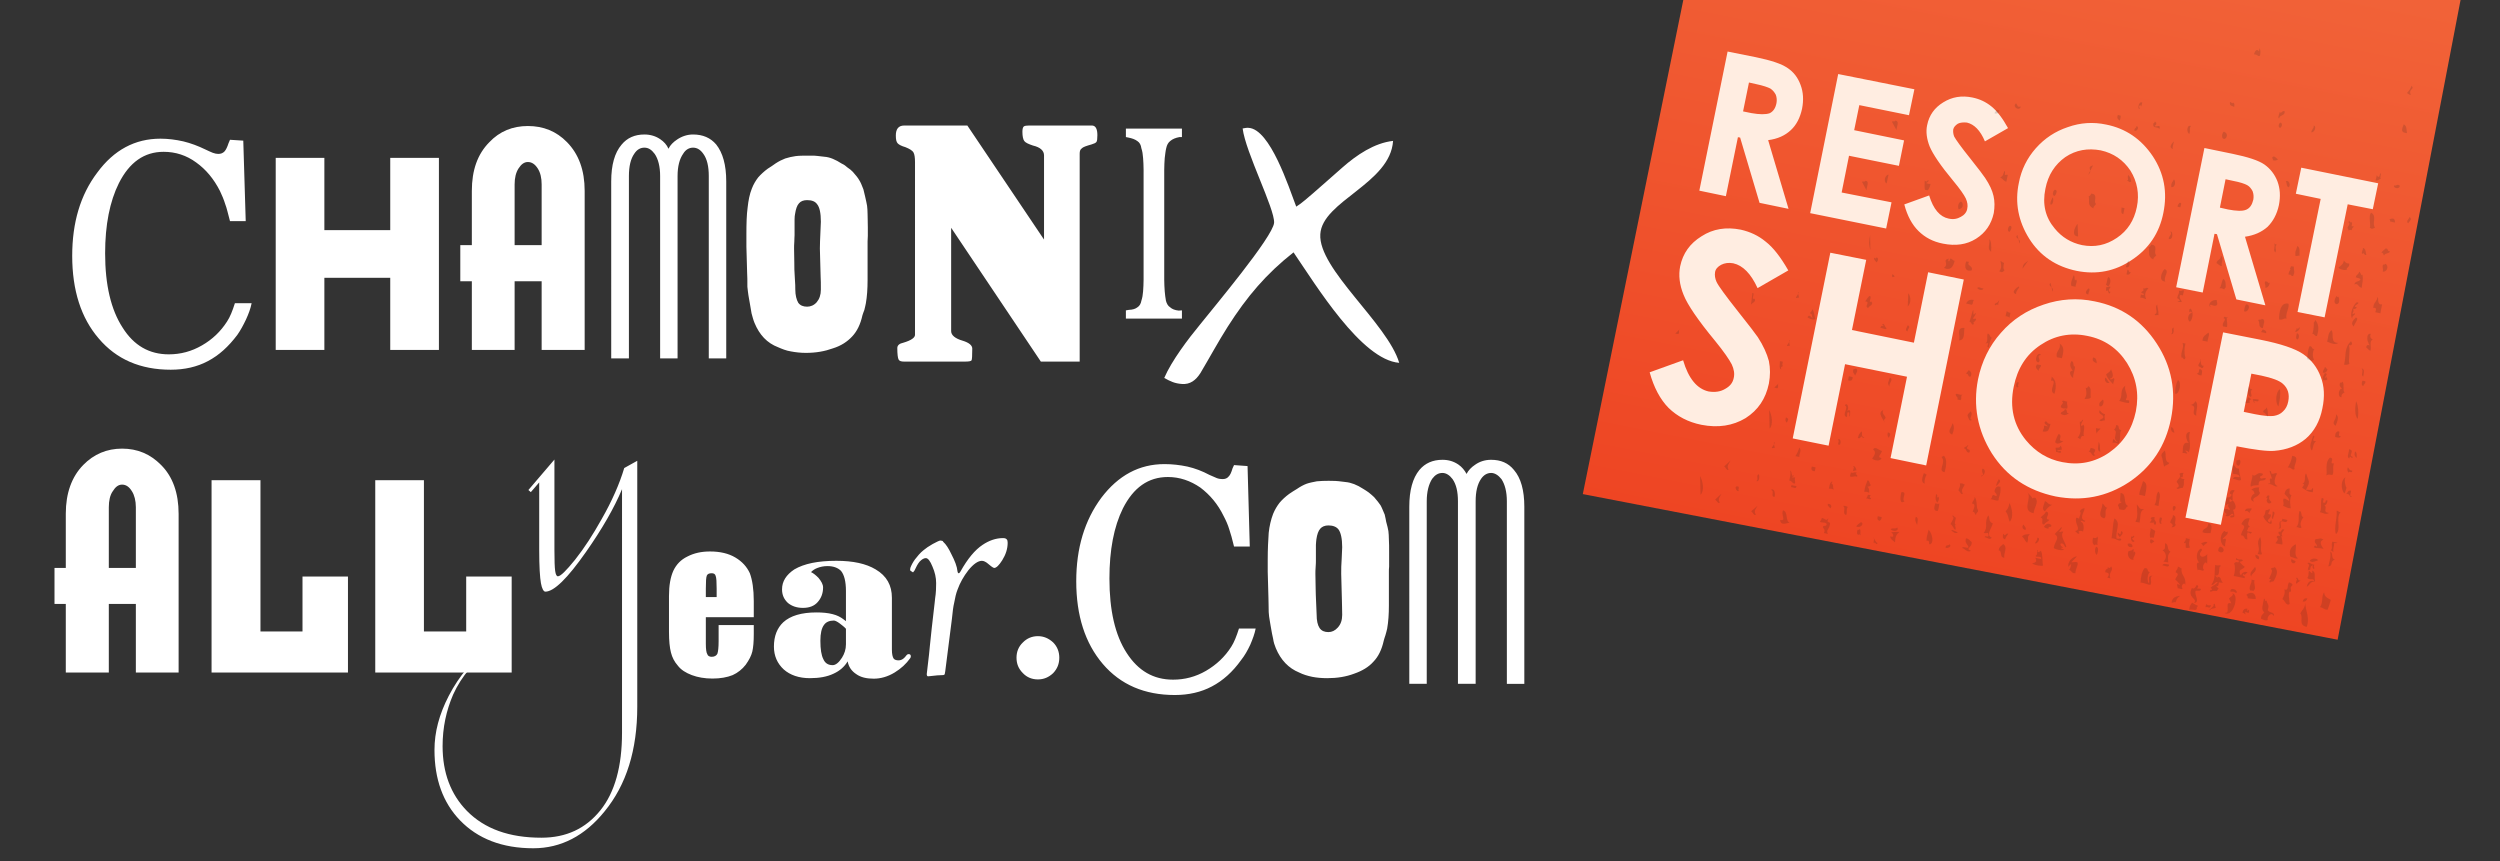 <svg xmlns="http://www.w3.org/2000/svg" xmlns:xlink="http://www.w3.org/1999/xlink" xml:space="preserve" width="1698" height="585" baseProfile="full" viewBox="0 0 1698 585">
  <rect x="0" y="0" width="1698" height="585" fill="#333333" stroke="none"/>
  <linearGradient id="a" x1=".411" x2="1.434" y1=".918" y2=".918" gradientTransform="rotate(-77.57 .411 .918)" gradientUnits="objectBoundingBox">
    <stop offset="0" stop-color="#EE4523"/>
    <stop offset="1" stop-color="#F26C3F"/>
  </linearGradient>
  <path fill="url(#a)" d="m1171.2-137.19-96.16 472.774 512.68 98.915 109.85-571.689H1171.2Z"/>
  <defs>
    <path id="b" d="M-275.555-137.19h2285.7v787.677h-2285.7z"/>
  </defs>
  <clipPath id="c">
    <use xlink:href="#b" overflow="visible"/>
  </clipPath>
  <g clip-path="url(#c)">
    <g fill="#FFEDE1">
      <path d="m1183.89 75.663 5.69 1.164c5.66 1.001 9.67 1.001 12.34.086 2.34-1.087 4-3.34 4.67-6.936.35-1.917.18-3.921-.49-5.666-.84-1.593-2.01-3.091-3.68-4.178-1.67-.84-4.83-2.005-9.68-3.006l-4.84-1.085m-14.52-21.036 19.19 3.844c10.36 2.166 17.53 4.504 21.54 7.346 4.18 2.756 7.01 6.505 8.85 11.513 1.83 4.846 2.17 10.188.99 16.199-1.33 6.086-3.83 11.018-7.67 14.519-3.84 3.587-8.85 5.932-15.36 6.763l13.86 46.657-19.7-4.082-13.19-44.331-1.5-.248-8.18 40.066-18.03-3.759 19.2-94.487ZM1248.5 50.287l51.75 10.342-3.67 17.619-33.73-6.85-3.5 17.028 33.89 6.926-3.5 17.285-33.89-6.848-5.01 24.953 33.88 6.678-3.66 17.783-51.59-10.436 19.03-94.481ZM1363.86 87.016l-15.7 9.005c-3.17-7.595-7.35-11.6-12.18-12.765-2.34-.248-4.52-.085-6.18.746-1.68 1.086-2.84 2.345-3.17 3.931-.17 1.582 0 3.167.66 4.834 1.18 2.176 4.68 7.098 10.85 14.777 5.69 7.175 9.02 11.526 10.19 13.357 3 4.501 4.85 8.51 5.67 12.191.84 3.663.84 7.507.17 11.6-1.66 7.679-5.67 13.432-12.02 17.437-6.34 4.008-13.85 5.095-22.53 3.34-6.85-1.338-12.2-4.256-16.53-8.51-4.35-4.253-7.69-10.35-9.69-18.115l16.87-6.096c2.84 9.35 7.34 14.529 13.18 15.704 3.18.741 5.85.246 8.36-1.175 2.33-1.174 4-3.254 4.33-5.429.5-2.337.17-4.502-.99-7.096-1.18-2.414-3.85-6.335-8.52-11.933-8.68-10.427-13.86-18.194-16.03-23.373-2-5.085-2.67-10.102-1.67-14.518 1.34-6.678 5.01-11.771 10.86-15.36 6.01-3.758 12.51-4.845 19.86-3.338 4.84 1 9.01 2.919 12.86 6.009 3.83 3.082 7.67 8.101 11.35 14.778ZM1451.34 140.685c1.83-8.854.32-17.286-4.35-24.795-4.84-7.258-11.52-11.856-20.2-13.774-8.68-1.583-16.69-.334-24.04 4.589-7.01 5.017-11.68 12.018-13.52 21.54-2.17 10.514 0 19.449 6.34 26.959 4.84 5.932 11.03 9.682 18.53 11.274 8.52 1.661 16.36.076 23.71-4.931 7.17-4.838 11.68-11.761 13.53-20.862Zm-20.88-56.093c13.36 2.672 23.87 9.844 31.72 21.53 7.68 11.686 10.02 24.373 7.19 38.398-2.68 13.688-9.86 24.372-21.37 31.975-11.35 7.757-23.88 10.18-37.4 7.507-14.19-2.918-25.05-10.262-32.39-21.95-7.35-11.771-9.85-24.459-7.01-37.813 1.66-9.015 5.67-16.943 11.52-23.544 6.01-6.754 13.19-11.515 21.7-14.348 8.68-3.091 17.36-3.597 26.04-1.755ZM1507.75 141.018l5.52 1.25c5.67 1.087 9.84 1.25 12.35.171 2.51-1.088 4.01-3.338 4.84-6.849.34-2.089.17-3.922-.5-5.762-.84-1.583-2-3.166-3.67-4.082-1.67-.927-4.84-2.004-9.69-2.928l-5-1.079m-14.36-21.206 19.03 3.92c10.52 2.176 17.7 4.512 21.7 7.269 4.01 2.833 7.01 6.677 8.86 11.429 1.83 4.92 2.16 10.263.99 16.199-1.34 6.257-4.01 11.016-7.67 14.69-3.84 3.414-8.85 5.836-15.36 6.753l13.85 46.582-19.7-4.008-13.19-44.319-1.66-.259-8.01 39.904-18.03-3.587 19.19-94.573ZM1563.02 113.887l52.24 10.599-3.66 17.611-17.04-3.339-15.68 76.791-18.38-3.663 15.71-76.793-16.87-3.509 3.68-17.697ZM1214.61 183.668l-20.87 12.021c-4.51-9.845-10.01-15.445-16.53-16.867-3.17-.581-5.84-.161-8.17 1.011-2.34 1.251-3.85 2.92-4.17 4.999-.35 2.262 0 4.35.99 6.603 1.33 2.831 6.18 9.423 14.36 19.784 7.51 9.426 12.03 15.358 13.69 17.772 3.84 5.923 6.18 11.265 7.51 16.198 1 4.923 1 9.931 0 15.358-2.17 10.35-7.34 18.03-15.85 23.456-8.68 5.172-18.54 6.755-30.05 4.504-9.03-1.833-16.37-5.763-22.21-11.437-5.67-5.753-10.02-13.852-12.86-24.203l22.71-8.183c3.68 12.524 9.52 19.45 17.36 21.204 4.35.669 8.01.163 11.19-1.754 3.34-1.841 5.18-4.168 5.84-7.431.67-2.918.17-5.923-1.33-9.177-1.68-3.263-5.34-8.682-11.35-16.026-11.53-13.948-18.7-24.459-21.37-31.223-2.84-6.927-3.51-13.354-2.35-19.365 1.84-8.843 6.68-15.607 14.53-20.445 7.85-5.092 16.69-6.427 26.55-4.509 6.33 1.42 12.02 4.004 17.02 8.172 5.18 4.009 10.19 10.523 15.36 19.538ZM1243.16 171.648l24.37 4.848-9.68 47.658 42.07 8.594 9.68-47.829 24.21 4.932-25.55 126.281-24.21-5.008 11.19-55.251-42.07-8.518-11.19 55.346-24.36-4.932 25.54-126.121ZM1523.95 279.74l7.68 1.593c5.85 1.165 10.18 1.497 12.69 1.165 2.51-.42 4.67-1.337 6.34-3.093 1.83-1.668 3.01-4.004 3.51-6.753.99-4.846-.17-8.851-3.51-11.857-2.34-2.251-7.35-4.092-14.69-5.675l-6.85-1.335m-19.19-28.047 25.37 5.008c13.85 2.756 23.55 6.009 29.05 9.77 5.5 3.833 9.51 9.014 11.86 15.356 2.5 6.345 2.83 13.518 1.16 21.454-1.67 8.681-5.51 15.685-11.35 20.703-5.68 4.749-12.86 7.505-21.2 8.172-4.84.422-13.35-.667-25.72-3.09l-10.68 53.334-24.04-4.835 25.55-125.872ZM1417.78 228.16c-11.69-2.422-22.37-.247-31.88 6.172-9.7 6.431-15.71 15.942-18.21 28.466-2.84 13.861 0 26.043 8.35 36.222 6.52 7.85 14.69 12.945 24.71 14.863 11.51 2.25 22.03.172 31.72-6.431 9.68-6.753 15.69-15.942 18.2-28.047 2.33-11.932.32-22.779-6.01-32.881-6.36-9.93-15.36-16.112-26.88-18.364Zm5-23.457c17.87 3.586 31.9 13.021 42.07 28.628 10.18 15.607 13.36 32.557 9.69 51.085-3.68 18.534-13.19 32.72-28.38 42.992-15.36 10.094-31.9 13.271-50.09 9.76-18.86-4.006-33.22-13.603-43.24-29.296-9.67-15.53-12.85-32.385-9.35-50.253 2.51-12.183 7.69-22.705 15.53-31.548 7.84-9.014 17.54-15.359 29.05-19.201 11.19-3.836 22.87-4.676 34.72-2.167Z"/>
    </g>
    <g fill="#231F20" fill-opacity=".153" fill-rule="evenodd">
      <path d="M1534.63 32.669c.84 1.422.84 3.005.34 5.095-1.34 1.087-1.5-.915-4.01-.83.34-2.09 1.84-4.179 3.34-2.09.16-.754.33-1.421.33-2.175ZM1632.62 84.421c2.18 1.088 1.84 3.759 2.18 6.008-4.51-.333-3.51-2.67-2.18-6.008ZM1551.82 75.663c0 3.415-3.33 2.004-3.83 4.751-1.34-.42.33-2.919.17-4.171 2 1.002 1.83-1.667 3.66-.58ZM1514.6 69.309c1.17.087 1.51 1.423 2 .42 1.17.247 1.17 1.421.84 2.919-1.33-.993-3.34-.323-2.84-3.34ZM1571.53 85.26c2.17.581.33 5.008-1.68 4.588.18-2.251 1.68-2.089 1.68-4.588ZM1548.83 83.256c1.66.419 1.16 3.005-.17 3.587-1.67-.334-1-3.006.17-3.587ZM1510.42 89.43c2.85.839 2.67 4.177.35 5.007-2.35-.249-1.68-4.007-.35-5.007ZM1488.06 85.595c-1.33 1.746-.17 2.498-1.01 5.341-2-.507-2-6.515 1.01-5.341ZM1438.48 77.991c.67.258 1.33.505 2 .668-.17.925-.33 2.259-.67 3.339-1.16-.915-2.33-1.583-1.33-4.006ZM1613.43 122.569c.33-1.175.67-2.252.84-3.501.5.324.5.915 1.16 1.078.84 0 .84-1.164 1.01-1.919 1.84-2.337-.67 3.167.82 2.92-1.16.669-2 1.671-3.83 1.422ZM1369.36 70.15c1.18 1.582.67 2.842 3.18 2.175-.84 3.662-6.35.076-3.18-2.175ZM1547.15 108.298c-.67.668-2 1-3.5.495.16-.581.16-1.163-.51-1.421 1.01-2.5 2.85 0 4.01.926ZM1629.79 125.908c.83 2.919-4.84 2.088-3.67 0 1.67.505 1.83-1.003 3.67 0ZM1451.16 85.595c2.01.666.5 3.92-1.5 3.167-.16-1.919 1.33-1.498 1.5-3.167ZM1356.01 74.491c.67.085 1.33.247 2 .332 0 2.423-1.67 2.423-3.34 2.251.17-1.249 1.18-1.249 1.34-2.584ZM1552.49 123.236c2.18-1.42 3.51 2.672 2 3.921-1.83-.495-.99-2.747-2-3.921ZM1636.47 147.438c2.34 1.085 0 2.927-.83 4.178-1.84-1.251.67-2.919.83-4.178ZM1476.54 121.816c1.16.753 1.33 5.675-1.83 5.265-.17-3.015.67-2.842 1.83-5.265ZM1445.49 118.897c1.33 1.086 1.84 2.584 2 4.501-1.67.841-.83-.246-2.83-.58 1.66-.916-.17-1.746.83-3.921ZM1480.21 137.765c2.17-.344.83 1.746.67 3.082-.51-.162-1.34-.248-1.84-.411 0-1.593.67-1.678 1.17-2.671ZM1620.28 168.73c2.16-.086.83 2.003 3 2.003-.67 1.831-3.34.916-4.01 2.834-.67-.668-.33-1.918-1.83-1.918.66-1.336 2-1.831 2.84-2.919ZM1361.35 116.14c.83.333.33 1.419.33 2.259 0 .994.84 0 2.01.324-.34 1.595-.67 3.178-1 4.762-1.84-.667-2.51-2.166-4.17-3.005 2.33-1.087 1.83-1.918 2.83-4.34ZM1440.98 140.932c.66.086 1.33.42 2 .42-.32 1.334-.5 2.67-.83 4.084-2-.325-1.17-2.75-1.17-4.504ZM1620.11 179.167c2.67 1.077 1.33 5.922-1.83 5.256.83-1.918-.67-2.671.32-4.76.84.17 1.17 0 1.51-.496ZM1394.07 134.083c1 .343.51 5.933-1.5 4.675 0-2.328 1-2.996 1.5-4.675ZM1560.34 167.061c2.17 1.077 1.34 4.255 1.5 6.678-1.34-.335-1.66.496-2.83 0-.16-4.265.16-2.091 1.33-6.678ZM1591.89 176.905c1.01.927 1.34 2.088 3.68 2.088.67 2.671-2.84 3.008-1.33 3.836-1.18 1.423-5.52-.076-6.01-1.077 2-1.42 3.5-2.586 3.66-4.847ZM1603.24 189.764c-.49-.925-1.16-.581-3.17-1.42.18-2.005 2.01-1.757 2.18-3.759 1.16 0 1.5 3.51 2.33 1.925.66 3.665-.16 5.419-.5 9.006-2.67-.582-2.17-3.415-5.01-2.327.51-2.596 3.18-1.509 4.17-3.425ZM1331.97 136.839c2.17 1.755 1.17 5.258-1.84 5.258-.5-2.252 0-4.504 1.84-5.258ZM1508.42 173.739c2.51 1.497-.32 5.589.84 6.505-.84 1.42-2.84-1.251-3.84-1.498.33-2.671 3-1.928 3-5.007ZM1365.02 153.37c2.5 0 .34 3.836-.17 4.084-1.83-.248-.99-3.415.17-4.084ZM1538.47 191.186c1.84-.593 2.35 2.165 2.84.668.84.581-1 4.33-2.84 3.415.84-1.918-.83-2.081 0-4.083ZM1586.89 201.116c.5.496 1.16 1.078 1.34.334.83 1.583.99 4.751-1.01 5.17-2.84-.495-1.34-3.92-.33-5.504ZM1510.1 189.431c1.83 1.162 1.5 3.758 1.66 5.837-.67 0-.67.755-.99 1.336-2.01-.915-1.18-.83-3.34-.83 1.5-1.249 1.33-4.847 2.67-6.343ZM1445.49 176.991c1.5.841 1.33 5.676-1.67 4.426 1-2.757.67-2.089 1.67-4.426ZM1470.2 182.753c3.84 1.411-1.18 5.17.5 8.51-5.18-.336-2.35-6.84-.5-8.51ZM1351.17 162.386c1.34 1.249 1.5 4.837 1.16 8.681-2.84-2.424-.83-4.34-1.16-8.681ZM1444.98 183.087c1.34.335.51 2.002 2.35 1.831-.67 1.002-1.34 2.005-3.01 1.508.17-1.173.34-2.174.66-3.339ZM1572.53 217.304c3.17 3.588 2 8.1 1.17 10.933-2.01.085-1.5-1.498-3.18-1.498.84-1.755 1.34-7.431.84-7.431.5-.421.84-.915 1.17-2.004ZM1600.07 215.635c2.68.582-1.16 4.179-1.33 6.182-2.67-2.175-.33-4.341 1.33-6.182ZM1525.78 206.705c3.34.336 1.17 6.098-1.66 4.676.33-1.84.5-3.921 1.66-4.676ZM1483.39 197.271c-.17 1.174-.51 2.252-.84 3.425-3.84-1.498-1.51 3.091-.67 4.007-.33.916-1.83.249-2.84.086.17-.506 1.01-.25 1.51-.336-.17-.838-.67-1.59-1.84-1.916.5-2.843 1.67-3.014 1.17-5.266 1.83 1.002 2-.495 3.51 0ZM1432.13 194.439c-1.17 0-1-.84-1.84-1.088 1.34-2.336.35-3.587 1.84-5.256 1.84 1.251 1.5 4.503 0 6.344ZM1501.42 208.71c-2.67-2.004 1.33-5.847 4.33-4.761-.32 1.335.5 1.67.17 2.921-1.83 2.67-6.01-2.254-4.5 1.84ZM1459.18 195.774c-2.01 2.252-2.85 4.34-1.51 7.432-2.5-.669-1.83-1.089-4.01-1.012.17-.667.35-1.66.51-2.412.67.914 1 .495 2 .332 0-.916-1.17-.916-1.84-1.172.67-2.09 2-.335 1.34-3.168 1.68.667 1.68-.84 3.51 0ZM1609.09 232.997c-1.17.505-2.51-7.089 1.17-6.258-1.01 2.338.17 3.176 1.34 3.844-2.51 1.078-.84 4.502-1.51 7.595-1.67-.334-1.83-1.584-3-2.176.16-1.411 1-2.078 2.33-1.497-.17-.84-1.5-1.336-.33-1.508ZM1408.43 186.923c1.16.333.17 4.931 1.5 2.927 1.5.744-.34 3.5-.17 4.923-1-.249-1.83-.335-2.84-.506-.99-2.339 1.01-5.257 1.51-7.344ZM1358.68 177.24c1.17.334 1.17 1.172 2.51 1.258-.51 2.08-.84 4.169.32 4.998-1.16 1.423-1.66 1.756-3.66.756 2-2.251 1.34-4.761.83-7.012ZM1583.55 224.231c2 2.424-1.33 8.68 4.68 8.68-2.18 1.594-5.18.258-7.69-.915 1.01-2.919.34-5.505 3.01-7.765ZM1536.14 216.56c3.17.249.99 4.007.83 6.335-3.5-.325-1.84-3.748-3.18-5.419.35-.916 2.18.164 2.35-.916ZM1335.47 177.574c.67.084 1.34.258 2 .258-2.32 2.746 3.02 2.413 1.68 5.836-5.34 1.251-4.67-3.921-3.68-6.094ZM1560.01 226.32c2 .335 1.67 3.596.49 4.264-1.65-.344-.82-2.424-.49-4.264ZM1536.81 223.733c1.16.497 2.83.755 2.33 2.587-1.17-.412-2.33-.496-3.5-.756.5-.495.82-.991 1.17-1.831ZM1418.62 195.86c1.49.324-.35 2.833-.18 4.168-3.16-.333-1.16-3.424.18-4.168ZM1274.38 178.241c-.34-1.164-1.84-1.423-1.51-3.168.67 0 .67.335.67.668 1.83-2.509 3.01 1.164.84 2.5ZM1568.69 235.085c2.18 0 1 2.005 3.17 2.005-1.17 1.336-1.34 5.761-.17 7.01-1.33 1.843-2.67.163-4.67-.161.51-3.263.16-5.761 1.67-8.854ZM1499.91 225.908c1.33.917-.67 4.169-.5 6.173-1.17-.248-2.34-.581-3.51-.669.18-3.499 2.5-4.006 4.01-5.504ZM1342.99 195.689c.33-1.423 2.84.335 4.17.171-.34 1.831-3.5.992-4.17-.171ZM1577.7 253.115c0-2.174 1.18-2.336 1.34-3.92 1 .409 1 1.421 1.84 1.746-.5 1.679-1.51 2.51-3.18 2.174ZM1482.38 232.911c.66.086 1.33.258 2 .421-.83 3.262-.99 6.428 0 9.682-.99 3.005-2-1.498-2.67.084-.99-3.832 2-6.676.67-10.187ZM1340.65 203.788c-1.17 2.001-.16 1.831-1.34 3.253-1.49-.335-2.67-.582-4-.916 1-1.756 2.51-3.091 5.34-2.337ZM1579.04 253.451c2.83.246 0 2.165 0 3.337.51.163.51-.666.83-1.086.67.256.17 1.421 1.01 1.592-.34 1.078-1.33 1.164-2.84.83-1.17-1.497.33-3.252 1-4.673ZM1604.58 258.545c.66.16 1.33.246 2 .494.17 2.004-1.34 1.507-1.34 3.179-1.49-.421-1.33-1.926-.66-3.673ZM1591.06 259.211c1.5 2.003-.16 5.676 1.33 7.347-1 .754-2.33.915-2 3.166-3 .506-2-6.345.34-5.59-.67-1.172-2.5-1.841-1.17-4.34.83.172 1.17.085 1.5-.583ZM1363.02 211.219c.5.667 1.34 1.076 2.5 1.25-.33 1.163-.5 2.25-.67 3.337-.49-.582-1.33-.925-2.67-1.087.34-1.336.51-2.424.84-3.5ZM1269.7 201.031c2.51.248-1.5 5.094 1.34 3.758 2 2.252-1.84 3.005-2.17 4.426-3.17-1.174 2-4.177-2.01-4.511 1-1.336 1.67-2.758 2.84-3.673ZM1494.07 250.616c2.17.411 1.66 2.5 1.17 4.416-1.51-.083-2.5-.667-3.17-1.334 2.33-.582.83-1.918 2-3.082ZM1600.25 272.48c1.66 2.843 1.83 9.435.99 12.107-2-2.929-1.83-7.346-.99-12.107ZM1398.91 233.332c3.68 2.251 2.5 6.342 1.5 10.015-1.16-.333-2.17-.496-3.33-.668-1.34-4.254 3-5.17 1.83-9.347ZM1548.49 264.297c.66 3.338 0 7.182-1 11.77-2.17-2.251-2-9.682 1-11.77ZM1527.46 262.292c.83.593.16 2.261 2.33 2.004-2.33 2.176.5 3.93-.99 5.343-2.67-1.08-2.35-4.007-1.34-7.347ZM1350 226.577c1.84.248 1.17 2.414 2.83 2.748-.99 1.583-1.66 4.007-2 6.677-2.83-.333 2-4.007-2.33-2.67 2.17-1.671.67-4.255 1.5-6.755ZM1421.61 242.851c2.35.077 2.35 2.166 2.51 3.922-1.67-.829-3.5-1.499-2.51-3.922ZM1295.75 220.891c2.33 1.26 0 2.003-.17 4.265-2.18-.925-.34-2.758.17-4.265ZM1479.21 258.124c2.67.915 1.34 9.854-1.83 9.349-.17-3.177.32-6.096 1.83-9.349ZM1386.22 241.011c-3.84.837.84 3.509-1.83 5.179-3.34-.755-.5-8.013 1.83-5.179ZM1586.55 281.409c2.67 1.583.67 5.342-.16 7.766-3.68-2.251 1-4.255.16-7.766ZM1433.31 257.037c-.51 1.335 2 .256 2.16-.249 1.5.421-.33 2.919-.16 4.255-1.84-2.004-3.68-3.424-4.85-6.764 1.01-.992 2.67-1.497 3.34-3.415.67 1.497 2.67 5.763-.49 6.173ZM1526.62 269.894c1.34 0 1.67.917 2.5 1.25-1.5.918-1.34.173-1.16 2.586-1.17-.495-1.67.507-2.84.086.17-1.584 1.5-1.754 1.5-3.922ZM1231.64 216.217c-1.5-.41-.17-3.081-2.17-3.253 0-1.583 1.51-1.078 1.33-3.166 1.84 2.831 1.17 3.833 2.18 6.763-.84 1.249-4.85-.344-5.34-1.087 1.5-2.671 2.16.495 4 .743ZM1539.14 276.659c1.68 1.412.84 4.502 1.5 6.677-1.33-1.258-1.66-2.756-3.51-3.424 0-2.337 2.18-1.087 2.01-3.253ZM1432.8 259.794c-1.67 1.421-4.01-1.336-2.83-3.34 1.33.754 1.33 2.423 2.83 3.34ZM1383.55 247.526c.84.162 1.68.248 2.67.419 0 2.329-1.66 1.746-1.5 4.008-1.49-1.507-2.83-2.424-1.17-4.427ZM1443.49 261.968c-1.01 3.416 2.67 6.677.33 9.177.17 1.755 3.17-.753 2.17 2.585-2.84-.085-3.68-.667-6.67-1.422 2.83-3.165 0-7.258 4.17-10.34ZM1491.06 272.48c2.67 1.757.17 6.85.67 9.846-4.68-1.335 1.84-6.506-4.01-7.259 1.51-.25 2.67-1.004 3.34-2.587ZM1587.72 293.011c3.01-.497-1 3.595 2.17 3.175-.5 1.498-2.01 1.175-3.84.583 0-1.757 0-2.835 1.67-3.758ZM1418.27 262.292c2.84 1.087 1.18 5.181 1.84 7.431-.66 1.595-2.83 1.003-4.34 1.336 1.83-3.081 1.34-4.673.84-7.68.99.421 1.34-.161 1.66-1.087ZM1571.03 295.853c2.83.495-2.51 3.673 2 3.834-2.34 2.089-1.5 3.76-2.83 6.431-2.35-3.34 0-6.344.83-10.265ZM1337.15 251.361c1.83 1.088 2.33 2.757 1.16 4.512-2.17 0-.84-2.175-3.16-2.089.66-.917 1.49-1.423 2-2.423ZM1595.57 305.115c1.17.172 1.17.839 1.83 1.003-.33 3.005-1.83 3.177.67 4.254-.67 2.26-2.17-2.166-2.34 1.011-2.16-.592-.33-4.006-.16-6.268ZM1370.37 259.544c2-.17-1.01 3.092.83 2.92-2 2.423-2.67-2.423-.83-2.92ZM1425.96 275.82c-.67-2.5.83-2.92 2.33-4.503 1.17 1.162 0 5.838-2.33 4.503ZM1599.58 306.622c1.5.755.99 2.835 1.16 4.417-1.33-.916-2-2.002-1.16-4.417ZM1400.59 272.729c.16-1.411 2.5.171 3.5 0-.67 2.088.83 2.594-.16 4.847-2.68-.421-2.18.334-4.18-.917-.5-2.004 2.67-2.843.84-3.93ZM1426.12 278.577c1.34 1.916 2.01 2.252 3.68 2.832-1.01 2.09.17 2.758-.34 4.254-1.5-.496-1.67 1.012-3.5 0 .5-1.248 2.17-.914 2.67-2.25.16-2.251-4-1.584-2.51-4.836ZM1474.71 290.013c1.83.746 1.66 2.501 2.16 3.921-1.84-.418-2.67-1.669-2.16-3.921ZM1402.42 277.91c2.33 0 .33 3.081 2.84 2.755-1.51 1.25-3.51 1.917-5.68.326.5-2.006 2.5-1.079 2.84-3.081ZM1556.84 309.627c6.01.496.5 6.754 1.66 8.843-1.33 1.669-2.33-1.42-4.67-.914 1.33-2.167 2.51-4.589 3.01-7.929ZM1594.56 317.469c1.17.592.84 2.174 3.02 2.089.49 2.509-2.35-.163-2.35 1.584-.83-.916-1.17-2.006-.67-3.673ZM1260.36 250.273c2.33.754.32 3.425-.35 4.759-.66-1.334-2.16-1.916-.99-4.416.67.248.99.076 1.34-.343ZM1283.56 256.539c3.16 1.08-1.34 4.171 0 6.259-2.18-2.507-.84-3.253 0-6.259ZM1438.48 300.107c-4.68-2.423.84-6.505-2.67-8.262.84-.58 1.33-1.669 1.5-3.168 3 0 .5 3.417 3.5 3.417-1.66 2.594.17 5.18-2 9.52-1.84-1.002-1.84-1.002-4.01-.914.17-.926.34-1.68.51-2.51 1.34.42.83 1.917 3.17 1.917ZM1208.94 245.275c.49.076 1.34.246 2 .409-.17 1.088-.84 2.424.16 2.93-1.67.916-1.49.162-1.33 2.413-1.67-1.001-.83-3.672-.83-5.752ZM1593.06 324.147c-1 2.002-.16 5.847.67 7.181-.83 2.586-.5 2.5-1.5 3.836-2.67-3.423-2.17-9.435.83-11.017ZM1255.68 255.539c.99.246 1.83.419 2.67.582 0 2.165-1.01 2.918-3.17 2.165.33-.831.33-1.66.5-2.747ZM1520.78 312.126c1.66.419.83 3.511-.17 4.254-2.17-.247-1.83-2.079-1.51-3.835.84.088 1.34.088 1.68-.419ZM1392.74 287.925c-1.34 4.416-1.34 5.591-5.35 5.169.51-2.498 1.18-1.667.83-4.005.84.086 1.68.258 2.67.582-.49-.993-2-1.249-2.32-2.585 1.66-2.671 1.33 1.086 4.17.839ZM1338.48 279.33c2.17 2.499-1.84 4.998.83 5.837-1.84 1.758-2.5-1.915-3-2.917.33-1.585 1.51-1.843 2.17-2.92ZM1470.2 305.954c1.66 2.414-.67 7.432 3.17 8.347-.67 1.831-2.67 1.413-3.51 2.748-.67-2.328-.84-5.085-1.83-7.422 0-2.175 1.5-2.423 2.17-3.673ZM1398.24 294.688c3.51 1.412-1.83 5.086 3.18 4.838-1.01 1.085-2.68 1.839-4.52 1.839 0-.666-.83-.754-1.16-.924.67-2.004 1.51-4.341 2.5-5.753ZM1425.29 300.107c1.5 1.507.67 4.512 1.34 6.763-3.02-.668-1.01-4.511-1.34-6.763ZM1419.95 304.199c1.5.162 2.5.583 3.17 1.335-.17 2.166-2.18 2.423 0 3.589-2.34 1.916-2.18-2.501-4.5-2.338.66-.668 1.16-1.412 1.33-2.586ZM1576.88 338.342c2.16-.249.99 1.754.82 2.919 3.34 1.087.51-2.338 3.18-1.251-.34 1.499-.67 3.167-2.17 3.004 2.49 1.833-1.67 4.838 3.16 5.418-2.32 1.26-3.33.173-6.17-.58 1.5-2.67.16-6.343 1.18-9.51ZM1326.12 287.421c1.51 1.925 1.01 5.092-.16 7.764-4.34-1.669.16-5.591.16-7.764ZM1397.41 305.697c.16 2.002 2-.669 2.51 1.26-.17 1.497-2.35-.172-3.51 0 .33-1.26-.5-1.584-.17-2.92 1.33 0 3.01.325 3.17-1.335.83.495 1.01 1.66.83 2.833-1.16-.248-1.66.583-2.83.162ZM1531.3 335.337c-.34-1.088-.5-2.337-2.18-2.588 1.17-1.506 3.18-1.677 5.34-1.754-.49 1.584-.32 2.919.51 3.673-.83 3.588-6.35 2.757-4.01 6.095-4.01-1.009-1.17-5.266.34-5.426ZM1539.8 338.418c-1.16-.744.18-1.25.51-2.004.33.172.83.172 1.17.344-1.01 2.413.5 3.252 1.34 4.331-1.51 1.755-3.18.592-3.34-1.335.16-1.079 1.83-2.748.32-1.336ZM1561.84 347.023c2.18.418.34 3.757 2.67 4.169-1.66 2.173-2.67 5.006-1.33 6.847-.33 1.424-2.68-.256-3.5 0 2.67-3.089.82-7.01 2.16-11.016ZM1282.22 293.602c2.84.914 1.17 2.337.67 3.759-.84-.841-1.16-2.091-.67-3.759ZM1543.49 347.441c2.83 0 .32 3.339.32 5.17-1.83-1.334.17-2.336-.32-5.17ZM1529.29 345.266c0 1.756-1.5 1.422-1.33 3.34-1.34-1.423-1.01-1.757-3.17-1.423.16-2.497 2.83-1.582 4.5-1.917ZM1465.86 333.828c2.33 1.757.49 5.763.17 9.855-.84-.172-1.84-.506-2.68-.669 2.33-4.425.17-5.179 2.51-9.186ZM1320.28 309.456c2.34 2.594 1.67 7.182.5 11.274-5.17-.924 1.33-6.514-2-10.187.17-.754 1.33-.334 1.5-1.087ZM1527.96 352.029c-.67 2.921-2.01 4.009.17 5.754-2 .667-.67 1.01-1.84 2.346-.51 1.336 2.16.744 3.17 1.336-1.01 1.83-1.17.581-2.84 0-.84 2.327-.17 3.34-.17 4.997-2.83-.16-1.5-2.917-4.33-2.917.32-3.922 4.5-5.676.16-7.594 1.18-2.337 2.67-4.341 5.68-3.922ZM1476.37 343.683c2.67-.173.67 3.167 0 3.34-.83-1.002-.99-2.672 0-3.34ZM1248.17 298.857c1.5-1.841 2.67 1.25 1.5 3.176-2.84.498.5-3.013-1.5-3.176ZM1584.22 367.884c.99.173 2.17.506 3.34.754-.34.582-1.34.173-2.18.173 0 2.919-1 3.338-.49 6.17-.67 0-.67-.419-.67-.753-.5-.161-.84-.248-1.34-.42 2.01-1.411 0-3.336 1.34-5.924ZM1222.12 304.038c1.83 2.08-.17 3.587 0 6.334-.84-.249-1.83-.411-2.67-.584 1.67-2.584 1.34-2.584 2.67-5.75ZM1451.34 342.682c2.16 1.917.99 3.339 4.99 3.081-3.33 1.507-2.16 4.846-3.16 9.187-1.01-.164-1.83-.42-2.85-.583 2.18-3.175 1.02-7.935 1.02-11.685ZM1380.05 337.749c-.16 1.842 1.33-.581 2.67.669 2 3.014-1 5.761-1.5 10.187-8.36-1.755-1.17-9.845-4.01-14.11M1499.91 355.369c3.01.582 2.18 3.673 1.51 6.677-1.68.088-3.34.334-5.52-.581.34-3.262 4.01-1.842 4.01-6.096ZM1427.79 342.015c1.67.581 1.51 2.498 3.51 2.919-2.51 1.583 0 5.846-2.17 7.095-5.68-1.42-.34-7.677-1.34-10.014ZM1535.13 364.804c1.68 4.329-.5 7.259 1.17 11.428-.5.839-1.67.171-3 .086 2.67-4.426-1.67-6.926 1.83-11.514ZM1467.02 351.525c3.18-.496-.5 3.425 1.33 3.758-1.66 1.917-2.16-1.832-1.33-3.758ZM1463.52 351.362c-1.18 2.757 2 2.338.5 5.008-1.17.075-1.17-.591-1.17-1.583-.67.324-1.5.324-2.83.162.32-.419 2.32-2.252.66-2.757.33-1 1.5-1.163 2.84-.83ZM1358.68 330.662c.51 5.589-1.5 7.011-1.17 8.929-.83 1.172-3.84-.582-5.51-.506.67-.496 1-1.412 1.18-2.5 1.66-.914.99.173 2.83.42.67-2.003-1.5-2.175-1.34-3.757.67-1.758 1.34-3.512 4.01-2.586ZM1306.59 321.476c1.18 0 1.18.753 2.01.916-1.18 1.756-1.67 4.006-1.34 6.095-3.17-1.08-1.17-5.009-.67-7.011ZM1574.53 380.486c-1.66.591-4.33 2.003-5.67.42.83-1.832 4.33-2.08 5.67-.42ZM1436.14 352.116c4.67 2.995.67 7.842 1.34 13.517 2.16 1.002 2.33-.828 3.33.829-.83 2.176-3.67-1.076-6.67-.829 1.17-7.259.66-9.188 2-13.517ZM1258.51 317.049c1.01-1.497 2.51 1.421 2.34 2.594-.84-.248-1.33-.085-1.5.335-2.01.086 1.01-3.091-.84-2.929ZM1460.68 358.536c.83.927 2.33 1.249 3.17 2.175-.33 1.583-.66 3.081-1 4.502-.83-.087-1.84-.409-2.17.258-1.33-2.423.33-4.675 0-6.935ZM1556.5 379.57c.5.667 1.51 1.173 2.67 1.507-.32 2.835-4.17 1.412-2.67-1.507ZM1571.86 383.501c-.33.916-.5 1.832.17 2.252-.5 1.754-2-.505-1-1.67-1.5-.171-1.84 1.421-2.01 3.079-.66-.407-1.33-.246-1.49.345-.18-3.015 2-3.263-.35-5.018 1.68-1.076 2.18 1.012 4.68 1.012ZM1364.85 341.68c1.68 3.006 3.02 9.93.17 12.687-1.16-2.338-.66-4.255-2.84-7.097 1.68-2.004 1.68-1.669 2.67-5.59ZM1507.92 371.223c4.18 1.001 2.34 6.096-1.33 3.005 0-1.582.49-2.336 1.33-3.005ZM1261.19 321.141c-2.17 1.421 1 .668.16 2.672-2.33-.831-2.84.582-4.84-.248.16-.831.34-1.756.67-2.671 1.84.915 2-.83 4.01.247ZM1341.16 337.502c2.16 2.594.83 7.431 2.32 8.93.18 2-1.33 1.506-1.33 3.26-1.34-.333-.5-2.089-2.33-2.089.5-1.42 2.67-5.588-.34-5.503.17-2.09 1.68-2.09 1.68-4.598ZM1389.56 347.441c4.35.83-2.17 5.419 2.34 5.504-.83 1.585-2.67 1.672-3.5 3.34-3.01-.087.49-4.588-2.5-4.675.99-1.497 2.83-1.917 3.66-4.169ZM1531.96 376.737c1.51.496 3.01 1.077 2.18 3.168-1.68-.411-2.51-1.421-2.18-3.168Z"/>
      <path d="M1440.65 360.711c2.5 1.001 0 3.005-.84 4.093-.66-.839-1.83-1.508-1.33-3.177.49.582.84 1.002 1.83 1.251 0-.744.17-1.413.34-2.167ZM1268.53 326.149c1.5.507 1 2.338 2.17 3.263-.5.744-1.17 1.25-2.33.991.99 1.013 1.33 2.423 1.16 4.266-2-.754-1.16-.669-3.33-.669.33-3.252 1.33-5.513 2.33-7.851ZM1314.94 335.671c2.17.419-.67 3.414 1.67 1.668.67 1.336.16 2.757-.83 4.092-1.01-1.677-1.51-2.002-.84-5.76ZM1460.68 366.302c1.34 0 1.5.829 2.51 1.247-.5.841-1.34.841-1.84 1.584-1.17-.322-1.33-1.41-.67-2.831ZM1470.53 368.972c2.84.668 1 4.76 3.67 5.676-2.34 2.586-1.67 4.178-1.5 7.346-1.17-.249-2.17-.419-3.33-.581 2.83-2.424 1.83-5.849-.51-7.767 2.34-.666 1.34-2.252 1.67-4.674ZM1544.98 384.998c2.84 2.92 1.18 6.096-.66 9.683-.51.581-1.84 0-2.34 1.001-2.18-.829 2.34-2.508-.84-2.508.51-1.747 3.18-5.668 1.34-6.592.17-1.584 2.17-.335 2.5-1.584ZM1291.4 334.335c4.67-.84-.33 5.006 2.17 6.085-3.51 2.671-3-3.08-2.17-6.085ZM1393.24 356.618c.33 2.423-2.17 0-1.84 2.423-1.67 0-2.67-.667-3.18-1.258 1.34-1.745 2.85-2.996 5.02-1.165ZM1531.63 384.998c2 3.178-2.34 4.17-2.67 6.591-1.67-2.67 1.84-5.007 2.67-6.591ZM1448.32 371.482c-.83.581-3.66-.087-3.17-2.09 1.17-.754 3.68 0 3.17 2.09ZM1559.34 392.85c1.67-2.089.84 2.251 3.34 1.334-.84.917-2.18 1.078-2.67 2.166-1.83 0 1.33-3.425-.67-3.5ZM1374.54 356.198c.17 1.422 2.01 1.841 1.17 3.76-2.01-.335-2.85-2.499-1.17-3.76ZM1268.69 336.004c.67.162 1.18.247 2.01.247-1 .916-1.17 1.498.17 2.252 0 1.508-2.5-.246-3.51 0 .84-.668 1.01-1.336 1.33-2.499ZM1555.16 410.211c-2.5 1.747-3.16-2.508-4.99-3.262.99-2.165 2.16-4.083 1.33-6.592 3.17 1.002 1.66-2.166 3.17-4.836 1.16.323 2.17.829 2.5 1.746-2.33 2.335-.83 1.669-1.17 4.758-2.5-1.668-1 5.926-.84 8.186ZM1194.41 322.067c1 .495.51 5.924-1.5 4.589 1.83-.927-.5-3.34 1.5-4.589ZM1423.79 371.395c2.33.497.66 5.17.33 5.504-1.5-.916-1.5-4.675-.33-5.504ZM1216.78 329.489c1.16.247 2.17.505 3.34.666.17 2.423-2.34.593-3.67.755.16-.334.16-1.002.33-1.421ZM1376.87 368.638c-1.66-1.089-1.83-3.167-3.5-4.178 1.17-1.66 3.18-1.583 5.34-1.66-2.51 2.585-.33 2.413-1.84 5.838ZM1529.12 393.679c.67.162 1.34.248 2.18.419-1.01 2.758 1.83 5.257-1.01 7.433-.5-.343-1-1.089-1.33-.171-2.83-1.585 1.17-5.84.16-7.681ZM1383.72 365.214c2.84 0 0 4.673-1.51 3.759.35-1.423 1.51-1.585 1.51-3.759ZM1473.2 383.501c0 2.584-3.01.411-4.5.582.49-1.755 2.67-.925 4.5-.582ZM1364.02 362.543c-.83 1.248-1.67 2.261-2.16 3.759-2.01-.42-1.51-2.166-1.34-3.759.5.257.5.752 1.16 1.001.84-.419 1.01-1.498 2.34-1.001ZM1301.25 351.029c2.17.668 1 3.588.83 5.76-.32-1.84-2-2.841-.83-5.76ZM1567.18 406.366c-.49 1.67-1.49 2.423-3.16 2.251.33-1.831 1.33-2.412 3.16-2.251ZM1202.76 332.827c2.5-1.831 3.16 2.67 2.5 4.675-3-.077.34-4.427-2.5-4.675ZM1459.35 396.017c1.33-1.002-1.51-4.923 2.5-5.008-2.18 1.421 0 3.423-1.17 6.094-1.5.496-4-1.334-6.85-1.421.34-4.093.67-6.763 2.68-9.768 3.16-.581 1.33 2.508 3.67 2.672-1.84 1.668-1.84 5.846-.83 7.431ZM1241.49 342.177c2.5 0 3 2.174 1.5 3.089-.34-1.087-2-1.335-1.5-3.089ZM1532.14 406.786c-1.85.163-2.68-.085-5.52-.42.17-1.086-.17-1.754-1-2.251 2.83-2.584 6.52-1.917 6.52 2.671ZM1565.69 409.619c.16 4.676 3.33 10.35 1 16.198-6.19-1.421-1.83-6.095-4.34-9.272 1.67-2.832 3.17-3.663 3.34-6.926ZM1275.37 350.608c.84.172 1.84.421 2.67.584 0 1.419-.66 1.754-1.16 2.508-1.67-.085-2-1.336-1.51-3.092ZM1514.94 401.939c-.67-3.587 5.5-1.496 4 .927-1.84-1.173-2-1.173-4-.927ZM1360.52 369.477c3.5 2.253.16 6.173.83 9.349-3.67-.172-1-4.427-3.84-5.018.17-2.584 2-2.995 3.01-4.331ZM1309.93 359.785c2.34 2.508 4.01 8.853.83 10.016-1.33-.668.51-2.995-2.32-2.499.16-3.51.67-4.006 1.49-7.517ZM1511.26 416.546c0-.581.84-.411 1.34-.411 1.51-2.337-1.51-7.518 2.84-6.344-.5-1.174-.84-2.335-1.5-3.09.33-1.164 3.83-2.338 2.17-3.673 4.83-.162 1.5 15.94-4.85 13.518ZM1537.64 406.701c.67 0 .67.248.67.583 0 1.086 1 1.173 1.33.418-.5 2.09 2.17 2.509.67 6.429.16 2.339 5.18 1.25 4.01 4.341-1.5-3.423-5.01.668-4.01 2.585-1.67 1.001-3.5-.506-4.67-.829 0-2.671 1.49-3.09 2.33-4.426-2.67-1.422-.84-5.591-.33-9.101ZM1284.22 359.463c.84-1.26 3.52.159 4.35-1.26 1.66 2.508-2.84 3.261-4.35 1.26ZM1264.02 354.617c2.51 1.162-.5 4.425-3.34 2.918 1.01-1.337 2.18-2.166 3.34-2.918ZM1324.12 369.64c1.84 1.583-1.17 2.92-2.67 2.422-.16-2.422 2-1.087 2.67-2.422ZM1263.19 359.29c.83 1 .16 3.004.51 4.341-.51-.583-1.02-1.088-1.34-.335-1.51-.248-1.17-2.004-.67-3.511.67.173 1.16 0 1.5-.495ZM1525.12 417.299c-.67-.497-1-1.001-2.01-1.164.34-2.176 1.51-2.929 3.34-2.757 0 .42-.16.916-.16 1.336.5.334.66-.086.66-.496.67 0 .67.324.67.83-.16.504-.16.917-.33 1.25-2.84-.333-2.34-2.08-2.17 1.001ZM1480.72 404.697c-2 1.669-2.18 1.669-3.01 4.427-1.17-.507-1.5.42-2.84.162.67-3.749 3-4.255 5.85-4.589ZM1501.74 411.04c-.99 3.092-1.66.755-3.83 1.421.17-.666.33-1.421.49-2.087 2.01 1.002 1.18.829 3.34.666ZM1637.97 58.215c2.34 2.758-2.5 2.004-.5 6.258-1.51-.086-1.83-.915-2.67-1.249 1.67-2.003 1.83-1.927 3.17-5.009ZM1455 69.653c-.16.915-.32 1.746-.67 2.674-.66-2.176-2.33.494-.83 1.247-2 1.832-1.17-5.255 1.5-3.921ZM1462.52 83.752c.67.086.83-.58 1-1.163 1.67.583 1.17 2.166 0 2.832.33 1.595 4.34-1.831 3.17 2.175-1.67-2.002-4.67.163-4.17-3.845ZM1476.04 96.364c1.34-1.012-1.01 2.92-.17 4.836-3.17-.916-.84-3.34.17-4.836ZM1609.59 154.708c.84-2.175-1.17-7.766.84-10.265 4.34 2.328.33 6.752 2.67 10.265-1.85.496-1.5 1.25-3.51 0ZM1622.78 149.031c1-.334 4.18-1.916 3.83 2.165-1.16-.25-2.32-.582-3.34-.831.18-.665.18-1.087-.49-1.334ZM1598.07 153.535c1.67.666-1.16 1.084-.67 2.757-.83-.174-1.83-.335-2 .333-.67-.333-.17-1.421-1-1.583 0-1.423 2.51-3.092.67-4.008.5-2.511 2 1.832 2.16-.42 1.01.582-.99 4.254.84 2.921ZM1544.65 165.143c.33.495.84.915 1.83.992-2 1.26 0 3.015-.99 5.343-2-1.498.16-3.586-.84-6.335ZM1474.04 157.454c1.66-1.496 2.5 5.848-1.01 4.847-.33-1.834 2.84-3.254 1.01-4.847ZM1555.67 182.753c-1-.42.33-.752.33-1.926.84.086 1.51.257 2.01.257-.18 3.339 1 2.918-.5 6.343-1.68.496-2.18-2.337-2.67-.504-1.68-1.337 2.16-5.43.83-4.17ZM1309.43 122.321c1.33.16-.5 1.918-1.17 1.918 0 .419 2.67.838 2.67.581.84.085-.83 3.596-1.5 4.425-.67 0-1.34-.161-2.01-.333-.49-1.831-.16-4.092-.16-6.259.83.831 1.5.917 2.17-.332ZM1600.74 205.285c4.01.667-4.34 2.594 0 3.425-.49.915-1.16 1.336-2.33 1.088.16 2.088.16 1.421-.67 3.253.83.246 1.33.086 1.5-.335 1.5.916-2.17 1.337-1.5 3.844-2.34-2.928.67-9.691 3-11.275ZM1433.47 194.773c-.16 1.164-1.17 1.25-1.17 2.498-.17.755.66.841 1.17 1.003-1.5 3.424-1.34-2.5-2.67-.582-.83-.421-.16-1.832-.16-2.758 1.16.335 1.66-.668 2.83-.161ZM1558.85 225.404c.16-1.173 1.16-1.173 1.16-2.672.49 0 .49.583.49 1.002 3.02-4.092 1.18 2.174-1.65 1.67ZM1487.4 212.048c-.84-.162-.35-1.249-.35-2.09.51.336.67-.16.84-.495 1.83 2.423 1.83 6.754-.49 9.1-2.18-1.259-1.34-5.76 1.33-6.094 0-.925-1.33-1.088-1.33-.421ZM1596.74 231.748c1.16 1.086 1.16 3.337-1.34 2.672 1.17 3.919-.67 10.016.33 12.599-.82.755-2 .925-3.67.669 1.67-5.926-.33-10.771 4.68-15.94ZM1512.6 215.224c.67.25.33.745-.17.745-.16 2.09.66 3.845.17 6.182-1-.171-1.83-.25-2.67-.421-1.34-2.67 3-4.674.33-5.676.67-2.249 1.84.506 2.34-.83ZM1466.03 214.053c-1.84-.421-1.68.913-2.68-.67 3.17-.666-.5-4.511 1.84-6.513 0 1.84 1 3.842.84 7.183ZM1371.2 194.525c1.17.991-2.17 2.414-1.84 5.256-4-1.174.34-4.512 1.84-5.256ZM1476.21 222.398c0-.246 1 5.094-1.67 4.503 1.83-.993-.5-3.339 1.67-4.503ZM1604.08 250.197c2.34.582 1.34 3.339 1 5.675-2-1.592.51-3.252-1-5.675ZM1357.34 204.369c1.5-1.087-.66 1.421 0 2.672-.82-.171-1.67-.42-2 .42-2-1.51 2-1.51 2-3.092ZM1341.48 212.878c1.68-1.334-.83 2.757-1.34 3.177.18 1.173 1.02 0 2.01.506.17 1.832-3 2.499-1.34 3.253-1.66 2.166-1.66-1.421-3.16-1.25 1-2.758 1-3.598 2.17-7.345 1.34-2.509-.51 4.836 1.66 1.659ZM1494.57 244.436c.84-2.759-1 4.588 2.17 3.921-.66 3.843-2.84-.249-3.01.838-1.83-1.507 1.17-2.928.84-4.759ZM1334.31 222.733c-.67 2.423.66 8.595-3.84 8.433 1.66-2.09-2.67-9.014 3.84-8.433ZM1409.1 248.614c.83 1.411-1.34 5.665-1.01 8.089-1.33-.421-3.84-4.922-.33-4.837-1.34-2.262-2.5-3.758-.84-6.592 2 0 1.01 4.751 2.18 3.34ZM1529.79 271.317c.67-.506 1.84-.172 4.18 0 .33 2.166-1.67.991-3.01.915-.16.497.16.668.67.668-1.17 2.08-.83-1.583-1.84-1.583ZM1278.39 220.31c1.49-1.496 1.83 2.26 2.99 2.585-.49 1.593-2.83-.325-4.17-.163.17-3.09 3.85.163 1.18-2.422ZM1393.07 258.545c.17-.926.33-1.841.5-2.673 3.01 2.252 3.33 6.346 1.84 11.601-4.84-1.584 2.67-9.682-2.34-8.928ZM1486.73 307.204c-.51-.582-1.34-1.086-2.51-1.25 3 3.672.67 1.498-1.84 1.745.5-2.164-.67-8.011 4.18-6.839-1.51-1.498-3.34-7.258.84-7.507-1.51 5.667 1.33 6.755-.67 13.851ZM1414.1 285.34c2.01-1.173-.66 1.917-.66 3.338 0 .992 1.17.411 1.49-.342 1.68 1.677-.49 5.761.51 7.764-1.67-.161-1.84.248-2.51 2.337-.5-.495-.99-1-1.83-1.076 3.16-4.008 1.51-6.432 1.51-10.943.99.333 1.33-.411 1.49-1.078ZM1426.46 290.683c.49 1.162-2.34 2.001-2.18 3.833-.83-.914-.67-2.584-.67-3.757 1.02.17 2.51.751 2.85-.076ZM1566.19 332.578c1.83 0 4.01.917 4.5-1.162.84.495.18 1.746.18 2.918-3.85-.086-5.02-1.927-7.19-2.918 0-1.423 2.67-2.423 0-2.843 3.01-1.002.83-5.428 2.67-7.013 1.67 5.925 3.34 5.096-.16 11.018ZM1541.48 319.806c1.17 0 1.17.838 1.17 1.754 2 .832 2.17-.83 4 .086-1.16 1.671-3.34 7.347.34 8.509-1.5 1.26-3.68-1.831-6.52-1.334.18-.669.84-.497 1.34-.497.5-1.087-1.34-4.091 1.33-3.176-.49-1.831-1.33-3.339-1.66-5.342ZM1516.6 321.809c-.17-1.83-.83-5.17.67-6.172.84 1.165 1 2.67 3.51 2.67 0 3.006.83 5.009 1.34 7.422-.84 1.508-3.85-.495-5.52-.495.67-2.5 3.84-.668 4.51-1.251.17-1.916-2.5-1.754-4.51-2.174ZM1593.57 335.497c.99-.829 1.16-2.919 3.34-2.164-.34 1.163-.51 2.252-.67 3.425.33.077.83.161 1.16.248-1.5 1.917-1.16-2.176-3.83-1.509ZM1551.66 335.337c.51-2.261 1.5-3.597 3.5-3.597 0 1.755-.83 4.178 1.18 4.511-1.5 3.759-.67 6.097-.51 9.015-2.33-.085-3.66-1.086-5.17-1.755 1-2.251-.49-2.832.33-4.836 2.17-.086 2.34 1.335 3.85 1.421-.17-2.261-2.18-3.091-3.18-4.759ZM1279.05 278.577c-1.17 2.832 1.5 3.252 1.66 5.341-1.66 2.09-1.16.497-.66 3.253-.5-2.173-5.51-6.763-1-8.594ZM1253.01 275.324c1.66-2.672 3.34 2.252 1.34 3.833 2.83-1.506 2.32.173 2.16 3.092-1.67 2.5.67-2.509-1-2.175-1.34-.418-.67 2.252-1.16 3.263-4.01-1.509 1.83-6.516-1.34-8.013ZM1514.43 335.337c.17-2.261 1.34-2.843 3.34-2.261-2 2.928-1.34 3.09-1.34 6.934-1.16 0-.99-.925-2-1.173 0 .505-.16.917-.16 1.335-.51 1.336 1.84.248 2.16-.162 1.34.669 3.69 6.011.17 6.257 1.01 1.586.84 3.76 1.01 4.341-.51.918-1.67 1.001-2.84.754-.17-1.841 1.5-.926 2.33-1.421-1.5-3.005-2.5 2.423-5.67.171 2.67-1.507-2-1.507-.5-4.35 2.16 0 1.5-.324 3.34.755.67-1.918-2.01-1.831-.51-4.339-.67.17-1.33.246-1.5 1.172-1.49-2.09-.16-2.844.34-5.676 1.5.915 4.84-1.842 1.83-2.337ZM1336.48 302.282c.99.495-.5.743-.5 2.08 0 1.173 3.17.666 1.49 3.09-2.5-.075-1.49-2.583-3.5-2.918.34-1.423 2.01-.917 2.51-2.252ZM1440.31 334.83c4.67.507 1.17 7.347 5.18 8.854-3.01 1.411-.16 3.5-6.01 2.249-.33-.667-.16-2.002-1-2.249.17-2.423 2.17-1.507 2.67-3.004-2 1.668-.67-4.676-.84-5.85ZM1264.69 296.52c-1.17-.172-1.17 1.916-2.84.916.84-3.168.84-2.165 2.34-4.426 1.34.754-.67 3.843 2.01 3.843-.34.916-1.51.507-1.51-.333ZM1550.17 352.364c1.16.248 2.32.581 3.5.831-1.01 3.004-2.84 0-4.52 1.172-.83 1.584 1.51 5.095-1.66 4.588 1.83-1.086 0-2.51 1-4.675.83-.085 1.68-.58 1.68-1.916ZM1550.17 369.887c-1.68-.247-3.18-.581-4.68-.914.99-1.499 2.5-2.835.83-3.921 0-1.508 1.17-1.173 2.17-1.087.34-1.251-1.66-1.087-.67-2.92 2.17 1.001 1.33-2.594 3.68-1.259-1.17 1.841-2.67 2.507-1.01 4.674-2.17-1.746.17 2.175-.32 5.427ZM1346.5 318.307c2.99.669 1.16 4.751-.35 4.838-1.16 1.84-.49-1.248.84-.411-.17-1.506-1.33-2.423-.49-4.427ZM1357.51 325.481c2.5 1.174-.5 3.513-1.5 4.513-.83-.086 1-3.596 1.5-4.513ZM1555.51 377.987c-.84-4.007.32-6.764 3.83-8.347.34 3.34-1.51 8.175 1.51 9.434-1.01.83-3.02-.248-5.34-1.087ZM1582.71 374.562c2.18 1.089.34 4.847 3.17 5.514-4.01 1.498-.67 4.007-4.5 4.674 1.16-5.18 1.83-6.429 1.33-10.188ZM1510.77 360.539c.49.506 1.66 1.335 2 .334 1.5 2.252-2.67 3.587-3.18 5.589 4.17-2.325 1.01 2.671 1.84 4.761-3.51-.917-4.51-7.258-.66-10.684ZM1330.13 333.075c.67-2.328 1.5-2.328 1.01-4.751 2.16 0 1.34-.086 3.34.83-1.01 2.337-2.85 3.339-1.34 6.01-.84 1.595-2-1.497-3.01-2.089ZM1393.91 342.844c-2.67 1.173-3.68 2.757-5.02 4.426-2.67-1.669-.49-4.093 0-6.926 2 .583 2 2.5 5.02 2.5ZM1487.22 366.138c.18-.667-.17-.752-.66-.924 2-.409-.84 3.424.84 6.678-.67.257-1.68.332-2.85.171 0-.84.17-4.761-.66-3.09-1.51-.335 1.16-1.499.66-3.502.84.162 1.83.411 2.67.667ZM1494.9 369.133c1.34-.667 3.5-1.831 4.34-.495-.84.754-2 1.002-2.5 2.176-.84-.343-.84-1.336-1.84-1.681ZM1571.69 394.681c.17-2.5-3.33 0-4.51-2.338 1.34-1.756.35-1.915 1.02-4.759 1.65 1.172 2.83 3.176 2.16-.078 2.83 1.08 1.33 3.664 2 7.347-3.67.324-2.83 2.002-5.67 3.748.66-2.757 1.83-4.674 5-3.92ZM1449.16 363.879c1.34.085-.49 1.84-1.16 1.84.49.743 1.16 1.412 1.83 1.83-1.67 1.757-3.01-1.411-2.18-3.251.84.332 1.18.162 1.51-.419ZM1215.94 319.559c1.34.419.67 4.836 2.18 3.338.83.248-.18.916-.84.916 0 1.25.84 0 2 .582-.83 2.003.67 2.26-.33 4.092-1.84-.163-1.67-1.832-3.68-2.089.67-2.749 1.01-4.839.67-6.839ZM1399.92 358.039c1.33.248-1.01 2.415-1.34 3.253 1.17.173 1.66-.581 2.83-.17-2.5 3.337 1.51 6.934 2.01 10.273-1.17 1.422-1-2.757-3.67-2.262-1.51 1.929 3.67 3.092.17 2.93-.17.754.99.754 1.83 1.078.33 1.086-5.01.504-6.85-.916.67-4.922 4.51-6.677.67-9.511 1.33-1.669 3.18-2.843 4.35-4.675ZM1243.82 327.408c.83-1.258 1.01.83-.16.584 2.17 1.668.83 2.002 1.83 4.586-2-.838-1.16-.667-3.34-.667.34-1.755.67-3.919 1.67-4.503ZM1317.28 341.68c0 .497-.67 4.751-1.18 5.342-3.33.161-2.32-2.67-1.66-5.18 1 .173 2.5.84 2.84-.162ZM1347.33 361.874c3.34-3.835 0-7.258 3.17-11.847 1.17 1.498-.17 4.168 3 5.506-.83 3.508-5 8.011-.67 9.594-1.5 1.841-2.5.259-4.83-.323.16-1.68 3.17.992 2.5-1.595-.17-2.336-1.01-.409-3.17-1.335ZM1504.59 390.76c.33.667 1 1.249 1.66 1.669.34-.42 0-.591-.5-.84 3.68.592 1.68 1.261 4.01 4.255-.83 0-1.84-.162-2.67-.324-.33.993 0 3.416-2.01 2.251.51.83 1.17 1.337 1.84 2.004-.5.334-.83.743-1.17 1.67-1.66-.258-3.17-.258-4.17.58-1.17-.666-.16-1.669.83-1.249-.16-.667-.16-1.174-.99-1.593 1.66-1.583 3.66-2.164 5-3.749-2.33-.58-2.33 2.337-4.51 1.747 3.17-4.255 1.84-7.595 2.68-13.517 2.17 1.086 3.16-.582 4 .915-2.67-.496.34 7.43-4 6.181ZM1325.96 350.608c.5-1.582 1.5 1.002 2.51 1.002-.35 2.09-1.68 4.588.32 5.008-2.33.085 0 .171-.67 3.34-1.49-.916-1.66-3.091-3.33-4.007.66-1.584 3.33-4.759 1.17-5.343ZM1251.68 343.683c.66-.333 2.5 0 3.33.668-1.33 1.832-.17 2.499-1.01 5.417-3.16-.581.18-5.256-2.32-6.085ZM1325.29 360.129c.16-.666 3.67.992 4.51 1.583-1.5.831-3.17 0-4.51-1.583ZM1180.89 330.576c.5 1.831-.84 2.002.17 2.672-1.34 1.754-4.18-4.094-.17-2.672ZM1410.6 377.815c-1.01 1.593-2.51 2.595-3.68 4.006 1.51.344 2.35-.581 4.18.173.49 2.175-1.34 4.006-1.51 7.344-2.83.248-2.33-1.831-4.33-2.336.83-.505 1.16-2.004 1.5-3.844-.83.343-1.34 1.086-1.84 1.84-.99-3.423 2.84-6.84 5.68-7.183ZM1383.55 373.484c.5 0 .5.41.34.915-.34 1.252 2.01.163 2.33-.332 1.34 2.832.84 6.84 1.34 10.177-.83.173-5.35 0-7.35-1.583 2.51-.667 3.51-1.086 2.17-3.835 1.34.248 2.68.582 4.01.916.17-2.843-3.16-.668-3.83-2.175 1.66-1.001.83-2.423.99-4.083ZM1431.47 385.505c.16-.755.66-.344.66.247 1 .333 1.34-.419 1.67-1.173 2.34 3.176-2.17 3.844-.33 8.272-.67-.173-1.34-.345-2.17-.421 1.17-1.67 1.83-3.511-1.33-3.674-.67-2.671 2.99-2.509 1.5-3.251ZM1494.9 399.938c-.16 2.087-2.34.925-3.67 1.421-1 2.586 3.34 7.593-1 8.185 2.67-3.262-5.01-3.262-1.5-10.189 3 1.832 2.5-3.921 4.33-1.25-1.16 2.919-.83 1.164 1.84 1.833ZM1336.98 371.729c-.34-2.088-2.85-2.918-1.67-6.096 2.16.163 2.34 1.67 3.84 2.423.67 3.836-4.84 4.417-.5 6.011-2.34 1.745-4.17-1.594-6.01-1.843.5-1.582 3.5.593 4.34-.495ZM1284.4 361.465c.83 0 3.16-.344 5.66-.173-2.32 2.004-2.67 3.006-2.99 7.174-1.01-1.335-3.34-2.004-3.18-4.168 3.34 1.249 1.84-2.252.51-2.833ZM1241.66 352.029c.49 1.918-2 1.671 1.33 3.082-.17 4.761-3.01 4.18-1.5 7.518-1-.248-1.83-.335-2.67-.583 1-2.088 0-2.755-.67-3.759-.17-2.088 2.34-.248 2.5-2.088 0-1.669-3.17-1.088-4.51-1.669.18-1.165 1.17-1.251 1.17-2.757 2.17.256 3.18 2.594 4.35.256ZM1209.1 353.109c4.51 1.086.16-3.75 2-6.505 3.68 1.334 1.18 6.923 4.52 8.507-.67-.494-6.36 2.758-6.52-2.002ZM1503.25 410.793c1.67-2.337.84 1.583 1.83 1.746-.99 1.26-3.5.257-4 1.928-2.51.582 3.84-3.178 2.17-3.674ZM1272.54 365.385c-.67-2.089 1.17 3.081 2.67 3.427-.67 2.411-2-1.844-2.17.16-1.33-.334.5-2.919-.5-3.587ZM1488.89 409.286c1.18.752 2.17 1.506 3.85 2.089-.17 1.251-1.51 1.507-.51 2.003-.83 2.003-4-.247-5.18 1.002-.32-1.498.35-3.34 1.84-5.094ZM1604.92 168.396c2.17.496 1.66 3.005 2.33 4.76-1.66.495-2.01-2.423-2.5-.667-1.51-.42.33-2.671.17-4.093ZM1461.01 166.135c5.51.344 1.17 5.513 3.51 7.097-.5 1.26-1.83 1.26-2 3.006-4.18-2.003-2.34-4.922-3.17-8.346.83-.163 1.5-.669 1.66-1.757ZM1614.77 201.946c1.16-.667-.84 5.514 3.16 4.76-.32 2.003-.83 4.093-1.16 6.097-1.16-.174-2.34-.508-3.51-.755.67-1.668 1.01-3.339-1.34-2.919.17-3.672 2.35-4.263 2.85-7.183ZM1554.33 206.286c.83 2.587-2.16 6.591-1.33 10.104-2.17-.421-2.67 1.333-5.01.582-.17-4.255.84-12.107 6.34-10.686ZM1320.28 182.001c4.01-3.179-1.66-5.01 3.34-6.432-1 2.422.67 2.672.84.087 2-.087 1.5 1.421 3.17 1.421-1 3.75-2.5 7.088-7.35 4.924ZM1582.54 310.791c3.85.755-1.33 4.254 2.67 4.007-1.16 3.262.17 4.597-.83 7.593-1.33.754-2.51-.915-4.34.59.84-2.669-1.33-8.764 2.5-12.19ZM1332.97 267.978c-1.83 1.078 0 3.081-1.51 3.836-.49-.173-1.33-.335-2-.496.67-2.176-.99-1.088-1.16-3.683 1.33-.667 2.5 1.01 4.67.343ZM1536.97 321.809c0 1.756-1.67 1.088-2 2.174.5 2.415 2.51-.171 4.17 1.002-2.01 3.166-4.84-.838-5.17 4.504-1.83.248-4.01 0-5.17 1.173-.84-2.175 1.33-5.428.99-8.27 2.51 2.174 3.01-2.585 7.18-.583ZM1483.22 321.227c-1.67 1.335.67 3.339-2.18 2.921.17 1.086 1.51 1 2.67 1.333-1.16 1.926.51 2.843-1.33 6.01-1.83-.58-3 1.585-4.17-.075 3-.754 1-2.843.16-4.179.34-1.508 3.68-3.253 1.84-5.341.51-.669 1.67-.84 3.01-.669ZM1587.05 346.85c1.18 0 1.18 1.002 2.67 1.088-3.67 3.759.83 11.685-3.17 14.862-1.5-4.264 1.01-11.19.5-15.95ZM1455.5 326.817c3.68 1.175 2.17 5.761 1.34 10.102-1.17-.333-2.67-.668-3.84-.829.17-3.512 1.68-5.686 2.5-9.273ZM1541.14 345.601c2 1.249-3 3.845 1.34 3.845 0 2.326-1.34 2.67-2.17 3.834.16.668.34 1.25 1 1.507.84.162.84-1.087 1.17-1.841 2.34 6.173-4.84.917-5.17-2.338 1-.581 1.16-2.251 1.5-3.92.67-.505 2.01 0 2.33-1.087ZM1578.04 366.636c-3.67 1.163-.84 4.759.17 6.181-3.18-.925-4.85 0-6.68-1.174.67-1.42 1.34-1.249 2.17-.248.33-2.422-2.67-2.262-1-5.257 2.33.164 3.34-1.333 5.34.498ZM1278.21 306.29c-.33 2.252-3.83 4.168-.33 4.834-.5 2.424-5.01 1.843-6.34.259 1.67-1.927 3-4.512.67-6.096 1.33-2.585 4 .667 6 1.003ZM1474.87 358.039c1.67-1.171.51-2.26-.83-3.09.16-2.585 1.83-2.585 1.83-5.096 3.67.927.17 5.68 2 6.592-.66 1.014-1.33 1.929-3 1.594ZM1230.63 316.887c.84.162 1.68.334 2.51.582-.16.838-.33 1.755-.5 2.595-2.01-.085-2.84-1.088-2.01-3.177ZM1412.26 352.86c-.83-1.25 2-4.255.35-5.59.66-1.336 1.83-2.089 3.33-2.004-.66 3.339-4 7.098.33 8.434 0 2.003-3.17-1.336-3 .667 1.5.163 2.67 3.168 1.5 6.678-1.33-.917-4.34-.334-2.34.915-1 1.831-2.33-1.164-3.16-1.249 4.99-.925-.67-5.008.99-9.101 1.01.163 2 .42 2 1.25ZM1518.94 378.989c1.5 1.917 2.84.085 4.52 1.582-.67.669-1.34.841-2.35 1.004 1.01 1.42 2.17 2.421 3.51 3.423-.84 1.499-2.5 1.337-3.34 2.757-.17 1.251 0 2.499.84 3.005.16-1.422 2.83-3.253 4.5-1.841-1.34.419-1.83 2.509-3 .839-1.34 1.918 2.16 1.002.83 2.92-2.33-.497-5-1.089-7.35-1.507 1.01-2.415 1.17-6.679.34-8.337.33-1.089 1.5-1.259 2.84-.84 1.67-2.424-2.84-.582-1.34-3.005ZM1494.9 372.559c2 1.249-1.17 2.175-.66 4.178.66 2.499 3.67 1.25 5-.419-.33 1.84.17 3.587-.17 6.84-.99-3.588-4.17 2.347-2.17 3.758-.16 2.002-4-1.163-4.16.591-.35-1.088-1.68-6.094.99-5.342-2.5-2.346-2.17-7.938 1.17-9.606ZM1424.45 364.46c1.17 1.087-.49 4.178.34 5.599-1-.172-2-.419-2.17.335-1.51-1.002-1.68-2.844-1.01-5.18 1.51.419 2.51.333 2.84-.754ZM1448.67 372.98c1.33-.507-.35 3.919.99 1.582 2.17 1.422-2.01 4.846-.33 5.428-2 1.087-5.18-2.175-3.68-5.591 1.01-.591 2.51-.171 3.02-1.419ZM1578.53 402.361c.51 3.091 1.34 3.177 4.52 5.094-.83 3.252-1.5 5.083-2.17 6.676-2.51 0-3.01-1.505-5.18-1.755 2.34-3.005.83-7.592 2.83-10.015ZM1477.38 393.517c.83-2.089 3.34-3.683.32-4.761.17-1.754 1.51-1.84 1.51-3.92 1.34.162 1.34 1.079 2.5 1.165-.67 5.008 3.34 5.093 2.51 11.599-.16-3.005-3.5.171-1.84 2.001-.16 1.262-2.33-.246-3.34 0 .17-1.335-.67-1.83-.16-3.088 4 2.508-.34-1.918-1.5-2.996ZM1190.24 198.942c2.33.086-1.51 5.093 1.34 3.844 1.83 2.252-2 2.833-2.35 4.427M1221.12 198.693c1.67-1.422-.83 2.758-1.33 3.254.16 1 1 0 2.16.247M1215.11 231.412c1.67-1.582-.83 2.511-1.34 3.179 0 .991.84 0 1.85.323M1204.76 300.699c1.83-1.508-.67 2.748-1.33 3.167.17 1.161 1 0 2 .495M1213.61 287.086c-1.01-.915-1.17-1.918-.66-3.587 2.67.83 1.16 2.337.66 3.587ZM1208.6 259.879c-2.01.916 0 3.083-1.5 3.835-.67-.163-1.34-.335-2.01-.496M1141.32 223.153c-2 1 0 2.918-1.5 3.748-.67-.162-1.34-.246-2.01-.324M1193.74 343.511c-1.17 2.252-2.83 3.339-1.17 6.01-.99 1.259-2.17-1.668-3.17-2.25M1169.2 335.337c-.99 2.337-2.67 3.252-1.17 5.923-.83 1.584-2.17-1.506-3.16-1.918M1175.38 312.795c-1.16 2.423-2.84 3.338-1.34 6.094-.84 1.422-2-1.668-3-2.087M1154.68 323.316c1.83 3.082 3.17 10.017.33 12.774M1201.59 278.491c1.83 2.918 3 10.016.33 12.603M1418.27 118.723c3.85-3.081-1.83-4.997 3.34-6.418M1411.43 160.631c-5.01-.334-2.16-6.677-.33-8.594M1395.57 128.912c2.67-.085.5 3.835-.16 4.179-1.84-.344-1-3.597.16-4.179ZM1420.28 131.497c5.34.334 1.17 5.515 3.33 6.935-.32 1.079-1.66 1.413-1.83 3.081-4.34-2.002-2.33-5.006-3.16-8.26.83-.163 1.49-.668 1.66-1.756ZM1392.74 192.101c-2.51 2.672 2.83 2.337 1.33 6.086M1370.19 159.544c-2.5 2.584 3.02 2.337 1.51 5.923M1373.7 182.505c.18-3.683 2.18-4.007 3.84-5.428M1285.06 82.75c.17-.829 2.01.259 2.17-.829 3.18.248 1 4.082.83 6.43M1264.69 123.57c.17-.752 2 .333 2.17-.752 3.17 0 1 3.844.84 6.427M1285.23 188.344c.16-.496 1-.249 1.49-.249 0-.839-.49-1.507-1.66-1.755M1281.38 124.657c-2.17-1.173-1.33-5.674 1.34-6.095M1270.2 159.714c-.84 3.426-1 6.593.17 10.104M1296.07 199.113c2.01 2.499 2.01 6.926-.32 9.014"/>
    </g>
    <g fill="#FFF">
      <path d="M170.897 205.952c-.667 3.512-2.003 7.098-3.835 11.105-1.831 3.834-3.673 7.261-5.838 10.349-6.011 8.015-12.527 13.938-20.033 17.869-7.346 3.92-15.865 5.838-25.213 5.838-20.539 0-36.889-7.013-48.909-21.197-12.018-13.947-18.029-32.72-18.029-56.177 0-22.456 5.505-41.316 17.019-56.514 11.35-15.443 25.717-23.037 42.907-23.037 5.17 0 10.351.669 15.531 1.833 5.17 1.259 10.016 3.091 15.015 5.514 2.004 1.001 3.682 1.668 5.017 2.253 1.337.504 2.671.751 3.664.751 1.842 0 3.177-.505 4.35-1.755.991-1.164 1.831-2.919 2.67-5.504l.993-2.337 9.025.581 1.659 54.671h-10.684c-1.335-4.923-2.166-8.844-3.167-11.352-1.001-3.253-2.336-6.42-3.673-9.178-4.168-8.184-9.511-14.604-16.189-19.364-6.515-4.761-13.86-7.184-22.036-7.184-13.191 0-23.209 7.098-30.392 21.293-6.172 12.344-9.349 28.295-9.349 47.659 0 21.53 4.006 38.311 11.858 50.416 7.678 12.268 18.191 18.191 31.385 18.191 8.013 0 15.52-2.003 22.541-6.085 7.002-4.007 12.687-9.435 17.019-16.198 2.003-3.005 3.682-7.174 5.342-12.441h11.352ZM298.114 237.672H265.05v-48.995h-44.739v48.995h-33.044v-130.46h33.044v49.079h44.739v-49.079h33.064v130.46ZM367.886 166.479v-41.238c0-4.341-.83-8.016-2.672-10.848-1.831-2.842-4.005-4.35-6.677-4.35-2.5 0-4.502 1.508-6.334 4.35-1.84 2.832-2.671 6.507-2.671 10.848v41.238m47.573 71.193h-29.219v-46.657h-18.354v46.657h-29.058v-46.657h-7.841v-24.536h7.841v-36.814c0-14.023 3.845-24.964 11.858-33.054 7.013-7.431 15.864-11.016 26.205-11.016 10.522 0 19.366 3.585 26.548 10.931 8.013 8.175 12.02 19.116 12.02 33.139v108.007ZM493.261 243.434h-11.856v-123.87c0-6.507-1.165-11.6-3.663-15.025-2.003-2.919-4.349-4.255-7.022-4.255-2.498 0-4.998 1.251-6.677 4.092-2.499 3.502-3.835 8.681-3.835 15.188v123.87H448.36v-123.87c0-6.507-1.336-11.6-3.681-15.025-2.166-2.919-4.331-4.255-7.004-4.255-2.669 0-5.017 1.251-6.848 4.092-2.499 3.502-3.673 8.681-3.673 15.188v123.87h-12.019V123.237c0-11.19 2.337-19.45 7.011-24.956 3.835-4.674 9.015-6.936 15.529-6.936 4.17 0 7.843 1.174 10.847 3.264 2.338 1.583 4.341 3.672 5.505 6.429 1.173-2.508 3.339-4.599 5.848-6.266 3.339-2.252 7.01-3.426 10.845-3.426 6.678 0 11.859 2.261 15.703 6.764 4.501 5.677 6.838 13.937 6.838 25.127v120.197ZM557.53 196.776c0-3.759 0-6.762-.164-9.016-.333-11.102-.503-17.446-.503-18.955 0-3.08.17-6.419.341-10.512.162-3.92.326-6.504.326-7.679 0-5.846-.831-9.768-2.501-11.856-1.334-1.918-3.511-2.834-6.848-2.834-2.499 0-4.332.753-5.504 2.165-1.336 1.421-2.167 3.931-2.673 7.269-.161.831-.333 1.918-.333 3.673v10.683c0 .917-.172 2.338-.172 4.416-.162 1.929-.162 3.599-.162 4.762l.162 9.854c0 2.499 0 5.84.344 9.931.325 3.92.325 6.592.325 7.927 0 3.931.839 7.011 2.004 9.015 1.334 1.841 3.338 2.671 6.009 2.671 2.346 0 4.673-.916 6.514-3.005 1.842-2.167 2.835-5.008 2.835-8.509Zm31.726-6.43c0 5.762-.341 11.019-1.172 15.692-.162 1.336-.667 2.672-1.003 4.427-.666 1.583-1 2.833-1.333 3.749-1.336 6.096-3.673 10.855-7.013 14.366-3.175 3.415-7.507 6.333-13.021 8.014-5.514 2.002-11.524 3.08-18.364 3.08-3.673 0-7.01-.408-10.177-1.001-3.178-.495-6.01-1.669-8.682-2.833-7.518-2.843-12.686-8.434-16.028-16.531-.838-2.005-1.333-4.084-2-6.431-.346-2.165-.841-4.588-1.174-6.84-.506-2.337-.669-4.255-1.001-5.761-.172-1.585-.498-3.339-.67-5.504 0-4.007 0-7.099-.17-9.521-.325-11.352-.497-17.36-.497-17.782v-8.175c0-7.506.172-13.603.839-18.363.498-4.675 1.337-9.1 2.834-12.772 1.173-3.083 2.671-5.506 4.34-7.68 1.831-2.08 4.007-4.082 6.507-5.925 1.842-1.087 3.681-2.423 5.341-3.586 2.174-1.422 4.351-2.509 6.516-3.34 2.336-.755 4.674-1.249 7.012-1.592 2.499-.324 5.17-.324 8.013-.324h4.501c.841.076 3.34.247 7.022.744 3.835.248 7.669 2.003 11.848 4.674 1.669.753 2.843 1.67 3.836 2.595 1.506.992 2.67 1.916 3.68 2.994 2.004 2.263 3.502 4.094 4.33 5.6.842 1.25 1.844 3.587 2.845 6.258.495 2.164.84 3.759 1.164 4.836.666 2.672 1.01 4.761 1.336 6.354.171 1.583.341 3.502.341 5.667 0 2.26.165 5.179.165 9.099v5.592c0 1.173-.165 2.425-.165 3.844v26.376ZM92.273 385.752v-41.239c0-4.417-1.001-8.262-2.672-10.847-1.831-3.005-4.005-4.512-6.677-4.512-2.5 0-4.502 1.507-6.344 4.512-1.841 2.585-2.672 6.43-2.672 10.847v41.239m47.411 71.03H92.273V410.21h-18.364v46.572H44.69V410.21H37.02v-24.458h7.67v-36.897c0-13.854 4.006-25.042 11.858-33.055 7.182-7.346 16.026-11.094 26.376-11.094 10.513 0 19.194 3.748 26.378 11.009 8.012 7.934 12.018 19.114 12.018 33.31v107.757ZM236.336 456.782H143.69V326.15h33.217v102.76h28.551v-37.321h30.878v65.193ZM347.529 456.782h-92.657V326.15h33.055v102.76h28.713v-37.321h30.889v65.193Z"/>
      <path d="M432.83 479.982c0 29.382-7.346 53.011-22.208 71.127-13.355 16.522-29.543 25.032-48.402 25.032-21.207 0-37.739-6.506-49.757-18.947-11.678-12.096-17.364-28.121-17.364-47.83 0-12.097 3.178-24.114 9.693-36.728 7.175-13.851 16.523-24.867 28.37-32.796l1.508 1.164c-12.021 7.518-21.035 17.868-26.883 30.717-4.674 10.855-7.173 22.37-7.173 35.058 0 18.029 5.513 32.72 16.522 43.987 12.019 12.191 28.714 18.2 50.587 18.2 16.857 0 30.051-6.18 40.067-18.611 9.853-12.278 14.69-29.889 14.69-52.668V332.246c-5.341 12.774-13.518 27.044-24.545 42.736-12.516 17.869-21.693 26.872-27.541 26.872-1.173 0-2.337-2.003-3.004-5.838-.668-3.672-1.164-11.266-1.164-22.532v-45.828l-5.686 6.592-1.66-1.421 17.687-20.7v61.357c0 7.259.171 12.021.506 14.271.333 2.499 1.002 3.672 1.841 3.672 1.831 0 5.666-3.843 11.675-11.265 6.353-8.013 12.192-17.115 18.031-27.551 7.021-12.267 12.19-24.038 15.358-34.722l8.852-4.922v167.015ZM574.567 437.589v-10.521c-1.335-1.499-2.843-2.51-4.18-3.588-1.667-1.249-3.166-2.003-4.006-2.003-3.003 0-5.341 1.001-6.676 2.919-1.67 2.164-2.501 5.762-2.501 10.77 0 5.838.67 9.931 2.003 12.516 1.165 2.671 3.168 4.091 6.335 4.091 2.004 0 4.178-1.667 6.353-5.093 1.66-2.671 2.672-5.588 2.672-9.091Zm43.728 9.35c-2.831 4.007-6.333 7.172-10.683 9.843-4.675 2.844-9.512 4.178-14.186 4.178-4.837 0-8.843-.925-11.856-3.091-3.168-2.088-5.172-4.922-5.841-8.68-2.174 3.673-5.342 6.429-9.518 8.348-4.332 2.089-9.674 3.081-16.189 3.081-7.346 0-13.355-2.082-17.697-5.925-4.34-4.007-6.678-9.175-6.678-15.52 0-7.097 2.177-12.613 6.345-16.53 4.837-4.42 12.355-6.678 22.542-6.678 4.168 0 7.841.333 11.008 1.173 3.014.743 5.342 2.002 7.021 3.253l2.004 1.497v-20.443c0-6.592-1.174-11.017-3.339-13.69-2.003-2.003-5.017-3.263-9.185-3.263-2.672 0-4.839.506-6.84 1.26-1.841.666-3.34 1.755-4.352 2.833 1.679.753 3.34 2.175 5.019 3.845 2.004 2.423 3.168 4.502 3.168 6.591 0 4.007-1.338 7.345-3.673 9.931-2.336 2.672-5.678 3.93-10.016 3.93-4.17 0-7.51-1.173-10.179-3.339-2.673-2.509-4.007-5.428-4.007-9.272 0-5.418 2.833-9.843 8.337-13.516 6.678-3.921 16.026-5.849 28.551-5.849 11.351 0 20.195 1.928 26.709 5.849 7.51 4.415 11.021 10.845 11.021 19.278v35.22c0 3.09.495 5.017 1.162 6.01.506.751 1.68 1.259 3.34 1.259 1.01 0 2.174-.334 3.177-1.089.667-.494 1.498-1.334 2.337-2.498.333-.42.839-.668 1.336-.668.333 0 .495.076 1 .248.334.335.505.667.505 1.25 0 .419-.171.915-.343 1.174ZM684.403 368.638c0 4.179-1.334 8.1-3.663 11.848-2.174 3.426-4.006 5.266-5.512 5.266-.335 0-1.002-.419-1.832-1.002-.841-.581-1.508-1.249-2.176-1.755-.839-.667-1.508-1.25-2.337-1.582-.667-.335-1.336-.506-2.003-.506-2.51 0-5.676 2.088-9.187 6.428-3.167 4.093-5.666 8.509-7.345 13.184-.994 2.509-1.661 5.515-2.327 9.188-.506 2.001-1.011 5.674-1.508 10.844l-4.504 35.392c-.169.839-.169 1.336-.341 1.927-.162.42-.669.667-1.498.667-1.334 0-2.511.164-3.501.164-1.01.084-2.844.334-5.514.581-1.337.344-1.832-.324-1.67-1.745l1.498-12.86c.172-1.498.667-7.26 1.841-17.857l2.003-17.448c.163-2.338.505-4.092.668-5.677.164-1.497.333-3.92.333-7.678 0-3.673-.838-7.432-2.498-11.182-1.508-3.757-3.014-5.761-4.512-5.761-1.336 0-2.672.83-4.168 2.339-1.336 1.582-2.349 3.585-3.511 6.094l-1.003 1.249c-1.336-.752-2.003-1.249-2.003-1.594l.162-1.41c.669-1.84 1.679-3.758 3.178-5.848 1.669-2.164 3.501-4.415 5.847-6.258 1.498-1.249 3.502-2.671 6.171-4.169 2.673-1.42 4.514-2.346 5.181-2.346l1.165.172c.333 0 .667.246.839.754 1.83 1.583 3.663 4.417 5.504 8.346 2.336 4.504 3.844 8.261 4.168 11.773.171.83.343 1.162.84 1.162.334 0 .667-.332 1.162-1.162 4.847-8.683 9.854-14.692 15.035-18.118 4.33-2.927 9.005-4.587 13.852-4.587 1.165 0 2.004.248 2.499.831.505.505.667 1.247.667 2.336ZM719.471 446.68c0 4.18-1.336 7.516-4.178 10.524-3.005 2.831-6.345 4.254-10.351 4.254-4.007 0-7.508-1.423-10.178-4.254-3.014-3.008-4.35-6.344-4.35-10.524 0-3.921 1.336-7.507 4.35-10.349 2.67-2.748 6.171-4.254 10.178-4.254 4.006 0 7.346 1.506 10.351 4.254 2.842 2.842 4.178 6.428 4.178 10.349ZM852.851 426.906c-.667 3.501-2.003 7.087-3.673 11.008-1.841 3.93-3.844 7.431-6.173 10.359-5.845 8.175-12.524 14.1-19.87 17.944-7.344 3.921-15.863 5.839-25.211 5.839-20.53 0-36.89-7.011-48.909-21.111-12.021-14.111-18.03-32.808-18.03-56.178 0-22.542 5.676-41.315 17.027-56.674 11.523-15.196 25.709-22.874 42.909-22.874 5.171 0 10.341.581 15.522 1.667 5.18 1.175 10.178 3.092 15.022 5.676 2.006.917 3.675 1.585 5.009 2.176 1.337.496 2.673.668 3.845.668 1.832 0 3.168-.506 4.168-1.757 1.002-.915 1.841-2.755 2.673-5.588l1-2.175 9.177.668 1.507 54.67H838.16c-1.162-5.086-2.337-8.93-3.168-11.439-1.008-3.415-2.346-6.333-3.843-9.177-4.007-8.26-9.349-14.518-15.865-19.451-6.676-4.586-14.022-7.173-22.036-7.173-13.355 0-23.371 7.173-30.545 21.282-6.181 12.518-9.177 28.38-9.177 47.659 0 21.618 3.835 38.396 11.676 50.503 7.85 12.19 18.201 18.2 31.559 18.2 7.841 0 15.355-1.927 22.368-6.01 7.012-4.092 12.85-9.52 17.199-16.444 1.832-2.844 3.501-6.926 5.171-12.268h11.352ZM911.613 417.557c0-3.759-.17-6.602-.17-8.94-.325-11.017-.497-17.36-.497-18.859 0-3.003 0-6.429.334-10.435.163-4.006.333-6.506.333-7.679 0-6.011-1-10.018-2.499-12.021-1.333-1.753-3.682-2.756-6.85-2.756-2.498 0-4.339.84-5.514 2.175-1.333 1.497-2.165 3.835-2.67 7.26-.162.829-.162 2.088-.324 3.757v10.684c0 .832 0 2.252-.171 4.255-.172 1.918-.172 3.587-.172 4.836l.172 9.941c0 2.499.171 5.762.333 9.845.162 3.931.334 6.515.334 7.851 0 4.092.668 7.087 2.003 9.089 1.336 1.928 3.339 2.759 6.009 2.759 2.34 0 4.504-1.002 6.345-3.08 2.004-2.176 3.004-5.021 3.004-8.682Zm31.719-6.181c0 5.59-.333 10.854-1.173 15.606-.325 1.335-.669 2.843-1.164 4.425-.495 1.672-1.002 2.844-1.162 3.759-1.337 6.087-3.683 10.846-7.021 14.272-3.168 3.586-7.672 6.257-13.012 8.099-5.514 2.089-11.524 3.081-18.374 3.081-3.663 0-7.174-.325-10.177-.917-3.178-.666-6.174-1.582-8.844-2.919-7.184-2.917-12.527-8.509-15.865-16.521-.83-2.004-1.499-4.008-1.842-6.431-.495-2.173-.99-4.511-1.334-6.763-.497-2.423-.669-4.254-.992-5.849-.344-1.496-.505-3.499-.668-5.503 0-4.091-.172-7.098-.172-9.433-.333-11.429-.497-17.363-.497-17.859v-8.261c0-7.345.326-13.442.669-18.287.496-4.588 1.498-8.929 2.994-12.849 1.174-2.843 2.673-5.342 4.352-7.518 1.831-2.166 4.006-4.169 6.504-6.011 1.832-1.162 3.511-2.421 5.343-3.414 2.175-1.507 4.341-2.67 6.507-3.51 2.174-.754 4.511-1.166 7.019-1.67 2.501-.247 5.171-.332 8.015-.332 1.831 0 3.338.085 4.502.085.841 0 3.168.247 7.01.751 3.672.326 7.681 1.834 12.021 4.676 1.336.743 2.672 1.746 3.673 2.413 1.507 1.175 2.671 2.262 3.673 3.178 2.003 2.337 3.338 4.006 4.339 5.503.84 1.422 1.67 3.672 2.844 6.344.495 2.089.829 3.845.99 4.846.841 2.749 1.174 4.751 1.509 6.344.171 1.67.333 3.425.333 5.751.164 2.176.164 5.182.164 9.027v9.347c-.164 1.249-.164 2.499-.164 3.749v22.791ZM1035.32 464.461h-11.86V340.506c0-6.591-1.33-11.512-3.67-15.1-2.17-2.672-4.5-4.179-7.01-4.179-2.67 0-5.01 1.335-6.84 4.007-2.51 3.673-3.68 8.681-3.68 15.272v123.955h-12.023V340.506c0-6.591-1.163-11.512-3.662-15.1-2.004-2.672-4.351-4.179-6.849-4.179-2.844 0-5.009 1.335-7.012 4.007-2.336 3.673-3.673 8.681-3.673 15.272v123.955h-11.848V344.18c0-11.181 2.328-19.442 6.839-24.955 3.845-4.59 9.016-6.927 15.694-6.927 4.178 0 7.679 1.088 10.855 3.254 2.328 1.583 4.17 3.843 5.504 6.344 1.174-2.337 3.177-4.504 5.845-6.26 3.17-2.25 6.84-3.338 10.85-3.338 6.52 0 11.69 2.166 15.52 6.927 4.68 5.427 7.02 13.774 7.02 24.955v120.281ZM486.747 405.537v-5.761c0-4.514-.162-7.346-.667-8.605-.326-1.336-1.336-1.832-2.673-1.832-1.831 0-2.833.496-3.336 1.584-.499 1.258-.67 3.931-.67 8.853v5.761m32.56 13.68h-32.56v17.952c0 3.835.343 6.173 1.01 7.174.326 1.174 1.499 1.756 2.996 1.756 1.842 0 3.178-.754 3.845-2.09.505-1.42.83-4.34.83-8.509v-10.942h23.879v6.097c0 5.179-.336 9.1-1.003 11.934-.667 2.756-2.174 5.684-4.501 8.938-2.349 3.005-5.345 5.427-8.854 7.01-3.673 1.498-8.348 2.34-13.691 2.34-5.34 0-10.014-.842-14.021-2.34-4.169-1.583-7.345-3.586-9.511-6.428-2.346-2.672-3.844-5.592-4.675-8.93-.839-3.176-1.334-7.936-1.334-14.109v-24.201c0-7.269.991-12.86 2.995-17.286 2.002-4.169 5.018-7.42 9.52-9.596 4.503-2.336 9.52-3.424 15.359-3.424 7.01 0 12.686 1.42 17.19 4.092 4.673 2.758 7.85 6.344 9.854 10.684 1.669 4.502 2.672 10.77 2.672 18.87v11.008ZM878.56 171.401c-18.536 14.605-31.547 29.878-44.74 50.579-6.515 10.263-12.354 21.118-18.535 31.471-3.168 4.921-7.003 7.764-12.515 7.345-4.847-.334-7.843-1.757-12.02-4.093 5.008-11.687 16.36-26.626 24.211-36.137 8.679-10.942 49.737-59.773 50.406-69.282.505-9.437-19.365-47.832-21.369-64.021 1.174-.248 3.015-.591 4.18-.42 14.517 1.09 27.043 39.896 32.221 53.507 4.17-2.585 7.672-6.011 11.355-9.014 6.676-5.934 13.354-11.602 19.859-17.449 9.846-8.68 21.865-16.78 34.553-18.192-1.831 28.962-48.078 40.812-49.416 63.352-1.496 23.705 45.581 60.509 53.594 87.391-25.709-2.003-56.588-52.839-71.784-75.037ZM646.018 154.708v70.191c0 2.755 2.67 5.017 7.841 6.513 4.342 1.335 6.506 3.179 6.506 5.342 0 4.838-.164 7.509-.497 8.015-.495.582-1.831.829-4.674.829h-41.067c-2.165 0-3.339-.409-3.844-1.498-.495-1.002-.83-3.673-.83-7.679 0-1.83 1.335-3.089 4.168-3.674 5.344-1.581 7.852-3.422 7.852-5.341V110.043c0-2.997-.334-5.17-1.003-6.42-.838-1.508-2.842-2.585-5.512-3.671-2.672-.755-4.332-1.671-5.17-2.51-1.004-1.002-1.337-2.67-1.337-5.428 0-4.418 1.832-6.754 5.676-6.754h42.899l52.083 77.46v-57.18c0-3.167-2.497-5.513-7.506-6.677-3.004-1.002-5.007-1.917-5.848-3.005-.829-1-1.335-3.253-1.335-6.344 0-1.918.344-3.167 1.011-3.672.669-.42 1.832-.582 3.501-.582h42.899c2.347.162 3.511 2.336 3.511 6.591 0 2.336-.172 4.006-.669 4.588-.495.667-1.668 1.174-3.337 1.669-3.512 1.002-5.838 1.756-6.678 2.758-1.004.668-1.337 1.917-1.337 3.509v141.222h-26.376l-60.927-90.89ZM776.725 116.807c0 .086 0 .086 0 0v-1.422c0-2.918-.169-5.504-.333-8.013-.162-2.5-.505-4.673-1.172-6.677-.326-2.327-1.165-3.835-2.671-4.837-1.661-1.249-3.665-1.917-6.173-2.424l-1.67-.333v-5.76h38.064v5.76h-1.669c-2.672.506-4.676 1.336-6.173 2.595-1.509 1.165-2.347 2.673-2.843 5-.497 2.004-.667 4.177-1.002 6.677-.162 2.509-.333 5.095-.333 8.013v74.628c0 2.832.171 5.341.333 7.85.162 2.413.505 4.331.831 6.42.505 1.843 1.334 3.511 2.842 4.427 1.336 1.248 3.339 2.003 5.837 2.251l2.177-.162v5.591h-38.064v-5.591l2.004-.334c2.501-.086 4.503-.667 5.839-1.755 1.506-.916 2.345-2.584 2.671-4.427.667-2.089 1.01-4.007 1.172-6.42.164-2.509.333-5.018.333-7.85v-73.206Z"/>
    </g>
  </g>
</svg>
